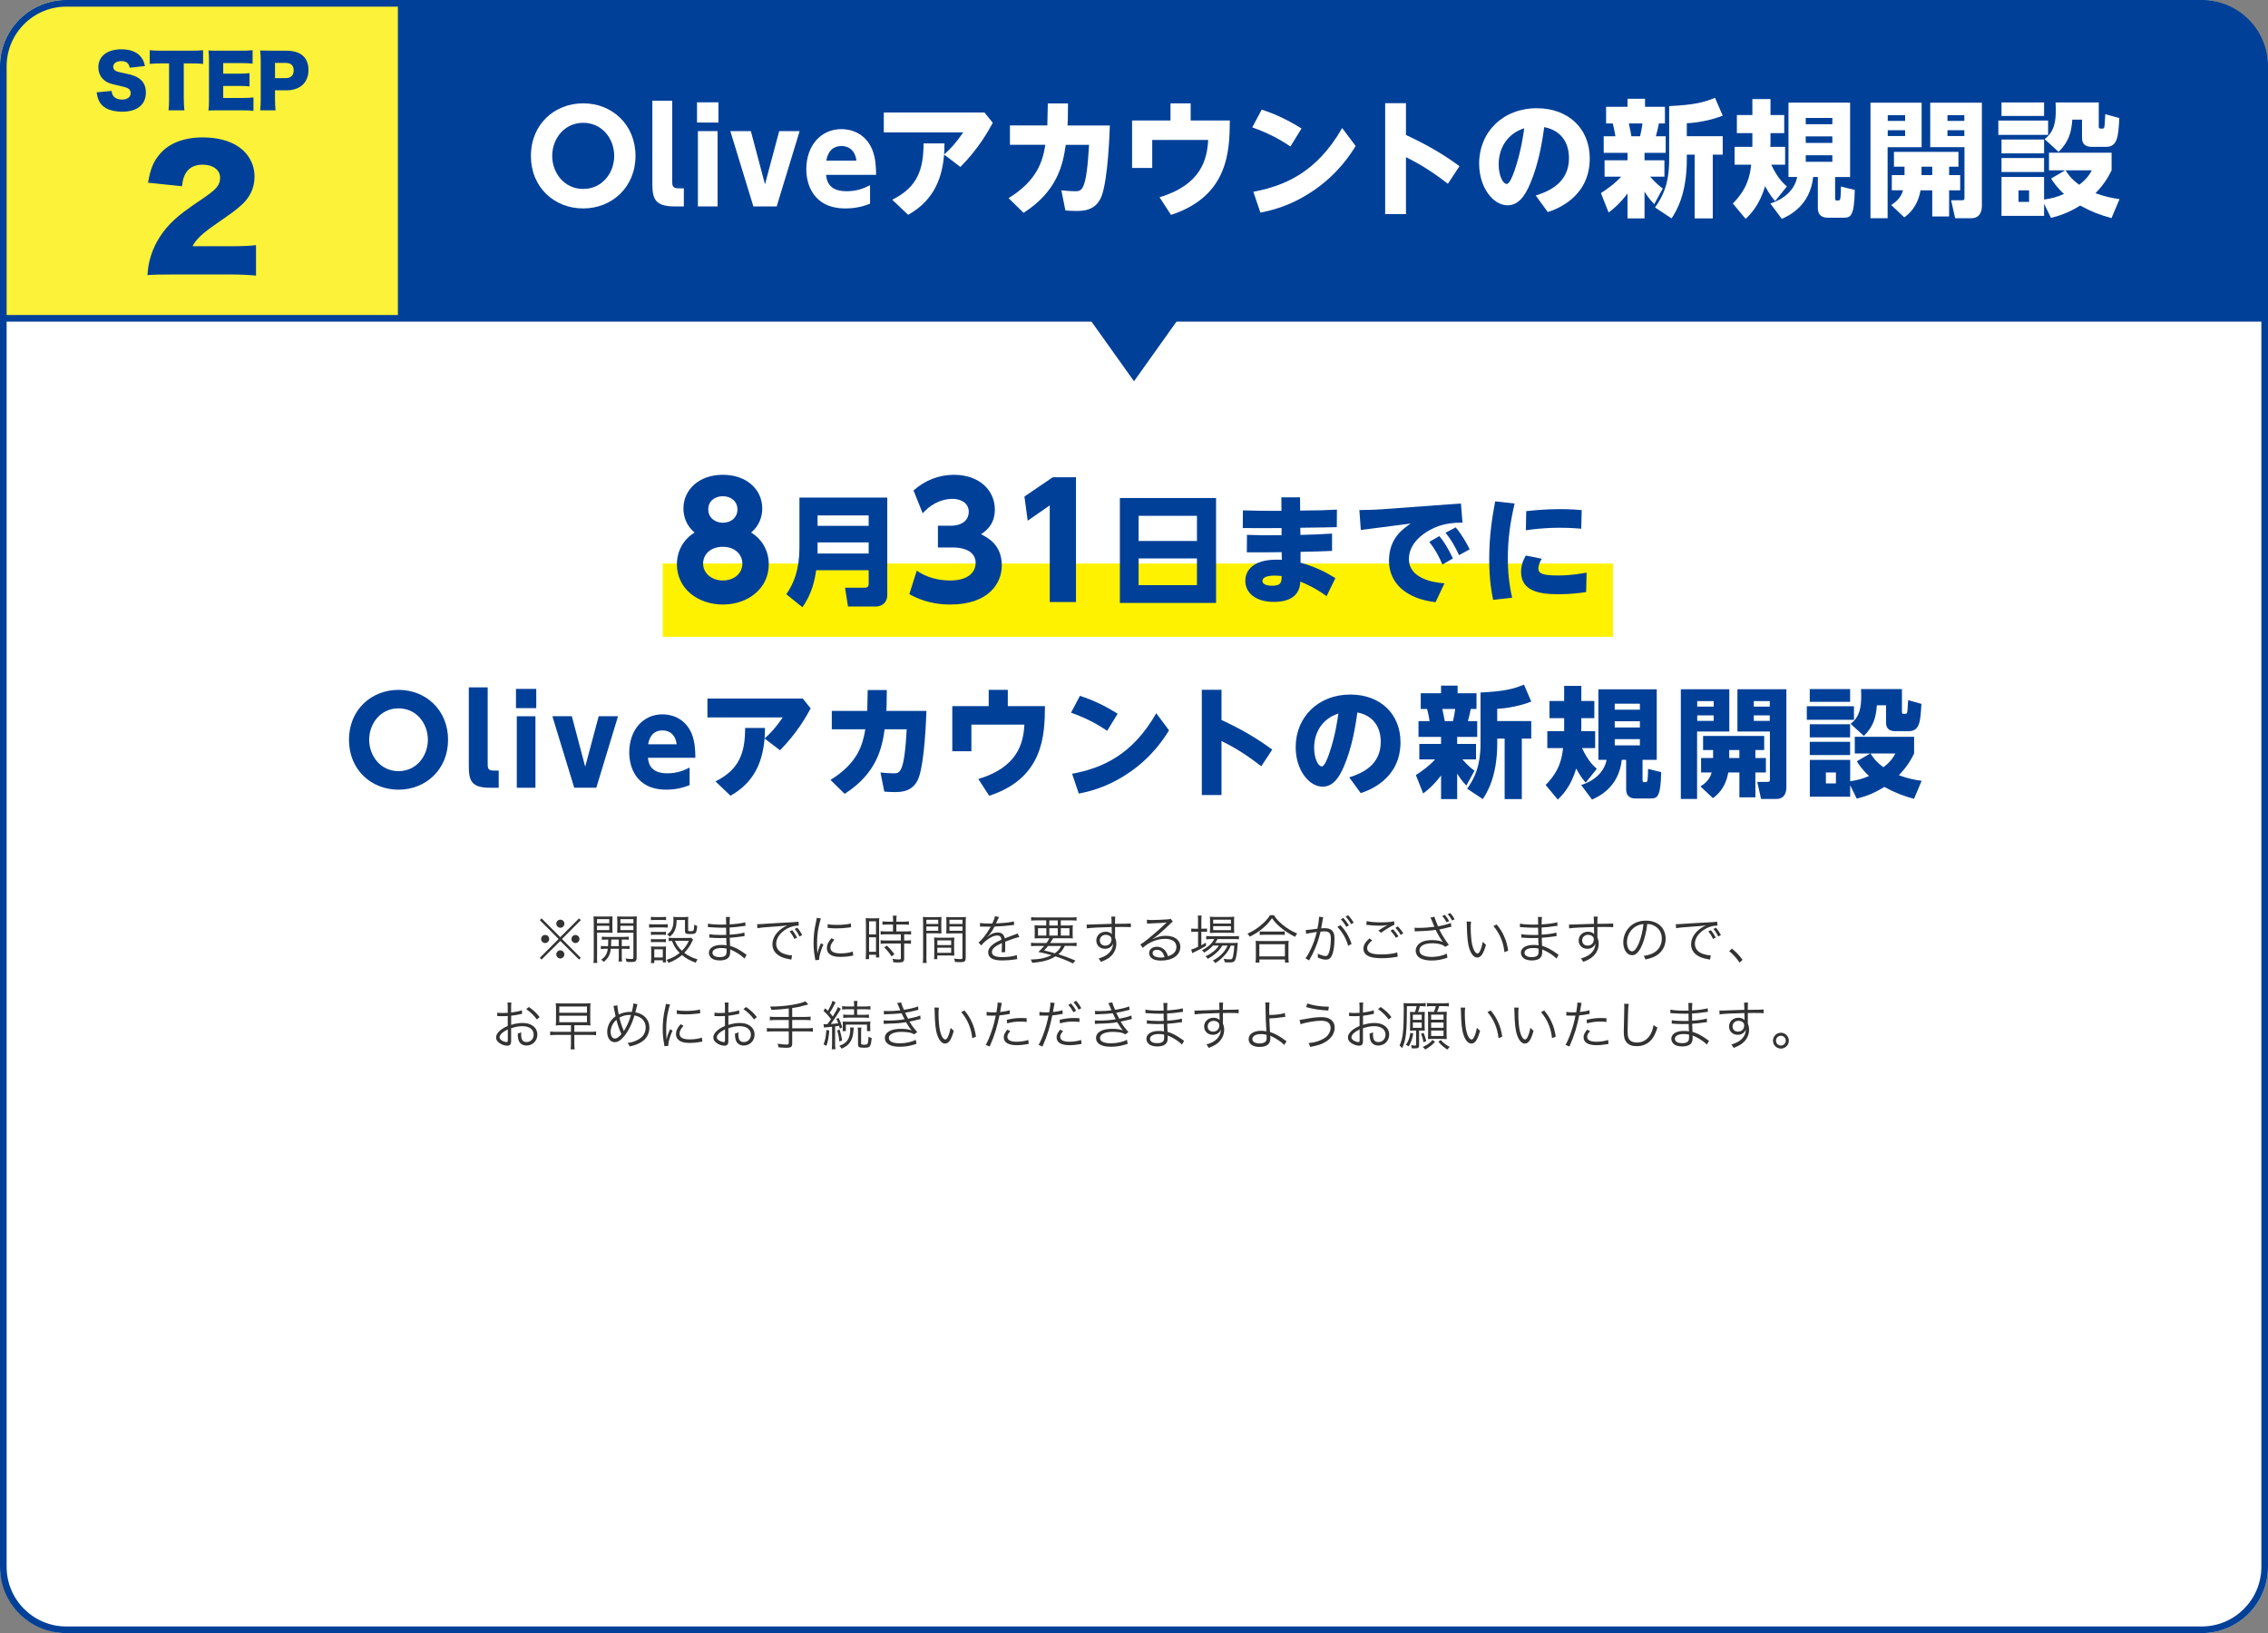 <?xml version="1.0" encoding="UTF-8"?><svg id="_レイヤー_2" xmlns="http://www.w3.org/2000/svg" viewBox="0 0 684 492.51"><rect x="0" y="0" width="684" height="492.51" fill="#808080" stroke="none"/><defs><style>.cls-1{fill:#fff;}.cls-2{fill:none;stroke:#004098;stroke-miterlimit:10;stroke-width:2px;}.cls-3{fill:#333;}.cls-4{fill:#fbf239;}.cls-5{fill:#004098;}.cls-6{fill:#fff200;}</style></defs><g id="KV"><rect class="cls-1" width="684" height="492.51" rx="20" ry="20"/><path class="cls-5" d="M20.91,0h642.17c11.54,0,20.91,9.37,20.91,20.91v75.09H0V20.91C0,9.37,9.37,0,20.91,0Z"/><polygon class="cls-5" points="342 114.98 326.71 93.52 311.42 72.05 342 72.05 372.58 72.05 357.29 93.52 342 114.98"/><path class="cls-1" d="M175.89,31.16c8.7,0,15.77,6.41,15.77,15.85s-7.1,15.85-15.77,15.85-15.77-6.29-15.77-15.85,7.14-15.85,15.77-15.85ZM175.89,56.98c5.77,0,9.35-4.89,9.35-9.97s-3.57-9.97-9.35-9.97-9.35,4.89-9.35,9.97,3.57,9.97,9.35,9.97Z"/><path class="cls-1" d="M206.24,62.25h-2.7c-6,0-6.8-2.24-6.8-6.9v-24.99h6v24.5c0,1.37.3,1.93,1.94,1.93h1.56v5.46Z"/><path class="cls-1" d="M216.67,36.96h-6.46v-6.1h6.46v6.1ZM216.41,62.25h-5.93v-22.71h5.93v22.71Z"/><path class="cls-1" d="M235,39.54h6.16l-6.92,22.71h-7.03l-6.95-22.71h6.19l4.26,16.04,4.29-16.04Z"/><path class="cls-1" d="M249.14,52.74c.15,1.44.57,4.93,6.12,4.93,3.31,0,5.21-.87,7.14-1.82v5.57c-1.18.45-3.61,1.44-7.41,1.44-9.99,0-11.82-7.66-11.82-11.79,0-7.13,4.37-12.13,10.6-12.13,2.28,0,7.07.8,9.31,6.22.95,2.35,1.14,5.12,1.14,7.58h-15.08ZM258.29,48.45c-.57-4.4-3.95-4.4-4.52-4.4-3.84,0-4.41,3.56-4.56,4.4h9.08Z"/><path class="cls-1" d="M269.07,60.24c7.71-3.79,9.46-9.25,9.46-16.99h6.31c0,1.33-.04,2.09-.11,3.34,2.01-1.78,3.46-3.34,5.78-6.67h-23.97v-5.99h30.36l2.51,3.11c-1.33,2.43-4.18,7.66-9.76,13.31l-4.9-3.72c-.57,5.92-2.32,13.38-10.87,18.16l-4.79-4.55Z"/><path class="cls-1" d="M322.1,31.2c0,3.98-.11,6.45-.15,6.64h12.77c-.11,3.3-.61,15.7-2.36,20.93-1.63,4.85-5.74,4.85-7.9,4.85-1.37,0-2.36-.08-3.15-.15l-1.22-6.07c1.22.11,2.85.27,4.1.27,2.09,0,3.46,0,4.26-13.99h-7.03c-.84,5.88-2.47,13.95-12.73,20.51l-4.52-4.44c8.74-5.35,10.3-11.26,11.09-16.08h-10.68v-5.84h11.28c.08-2.58.11-4.02.15-6.64h6.08Z"/><path class="cls-1" d="M370.9,36.32c-.04,9.14-.42,22.86-17.74,28.48l-3.46-5.31c12.61-3.79,14.36-11.49,14.67-17.29h-16.87v8.46h-6.08v-14.33h11.59v-5.16h6.08v5.16h11.82Z"/><path class="cls-1" d="M389.17,44.17c-3.72-2.5-7.07-4.17-11.51-5.76l2.85-5.35c4.37,1.44,7.86,3.11,12.01,5.69l-3.34,5.42ZM408.85,44.02c-1.48,2.43-5.24,8.27-12.35,13.2-5.09,3.53-10.26,5.73-16.38,6.9l-2.13-6.29c9.61-1.78,19.23-5.99,26.79-19.22l4.07,5.42Z"/><path class="cls-1" d="M436.67,55.43c-5.7-4.4-9.08-6.22-12.65-8.04v17.18h-6.27V31.12h6.27v9.59c5.96,2.77,10.87,5.54,16.15,9.4l-3.5,5.31Z"/><path class="cls-1" d="M463.15,58.96c4.18-1.29,10.03-3.94,10.03-11.26,0-1.82-.3-7.92-7.45-9.37-.57,3.98-1.56,10.81-4.33,17.25-1.52,3.49-3.42,6.33-6.76,6.33-4.29,0-8.55-5.31-8.55-12.55,0-9.59,7.22-16.72,17.4-16.72,9.38,0,15.96,6.03,15.96,15.13,0,11.94-10.41,15.43-12.65,16.19l-3.65-5.01ZM451.98,49.55c0,3.45,1.29,5.92,2.43,5.92.91,0,1.86-2.65,2.32-3.94,1.94-5.57,2.66-10.69,2.96-12.85-5.24,1.67-7.71,6.14-7.71,10.88Z"/><path class="cls-1" d="M482.81,58.24c1.63-1.06,4.1-2.73,6.12-4.97h-5.01v-4.93h6.92v-2.24h-7.18v-5h3.53c-.08-.46-.34-2.16-.8-3.87h-2.01v-5.01h6.46v-2.43h5.28v2.43h6v5.01h-1.82c-.27,1.37-.42,2.12-.91,3.87h2.96v5h-6.38v2.24h6v4.93h-4.33c2.05,2.31,3.23,3.15,3.84,3.56l-2.58,4.74c-1.33-1.4-1.98-2.27-2.93-3.79v8.08h-5.13v-7.51c-2.58,3.41-4.6,4.89-5.7,5.73l-2.32-5.84ZM491.24,37.23c.46,2.01.61,2.96.76,3.87h2.62c.3-1.25.57-2.5.72-3.87h-4.1ZM519.55,34.88c-3.12,1.25-7.45,2.16-10.83,2.28v3.91h10.83v5.57h-3v19.22h-5.47v-19.22h-2.36v1.48c0,10.66-3.31,15.77-4.6,17.75l-4.98-3.3c2.47-3.49,4.26-7.32,4.26-14.45v-16.12c7.79-.38,10.6-1.18,13.83-2.5l2.32,5.38Z"/><path class="cls-1" d="M535.36,60.62c-.65-.72-1.56-1.78-3.04-4.47-1.67,5.76-4.41,8.46-5.85,9.86l-3.88-4.63c4.48-4.51,5.17-8.49,5.55-11.72h-5.01v-5.38h5.36v-4.13h-4.67v-5.46h4.67v-4.82h5.47v4.82h4.14v5.46h-4.14v1.4c0,1.67,0,2.16-.04,2.73h4.45v5.38h-4.18c1.9,4.1,3.8,5.8,4.71,6.56l-3.53,4.4ZM557.97,30.97v22.41h-4.52v6.1c0,.53,0,.99.42.99.8,0,.95,0,1.1-.42.08-.27.23-1.37.23-3.79l4.18,1.02c-.15,8.15-1.33,8.38-3.46,8.38h-4.6c-.72,0-3.08,0-3.08-2.92v-9.37h-1.41c-.91,8.72-7.37,11.72-9.46,12.63l-3.46-4.63c3.91-1.21,7.33-3.94,8.09-8h-2.62v-22.41h18.58ZM544.59,35.56v1.9h8.02v-1.9h-8.02ZM544.59,41.13v1.97h8.02v-1.97h-8.02ZM544.59,46.82v1.97h8.02v-1.97h-8.02Z"/><path class="cls-1" d="M564.12,30.97h15.42v13.42h-10.26v21.42h-5.17V30.97ZM569.32,34.73v1.74h5.24v-1.74h-5.24ZM569.32,39.28v1.74h5.24v-1.74h-5.24ZM574.38,52.81v-2.54h-3.19v-4.47h19.45v4.47h-2.81v2.54h3.34v4.59h-3.34v7.89h-5.09v-7.89h-3.53c-.95,5.23-3.76,7.32-4.9,8.15l-3.95-3.72c1.1-.72,2.85-1.9,3.57-4.44h-3.38v-4.59h3.84ZM582.74,52.81v-2.54h-3.23v2.54h3.23ZM582.13,30.97h15.58v31.05c0,.68,0,3.79-3.23,3.79h-4.83l-1.22-5.42h3.12c.84,0,.91-.15.91-.8v-15.21h-10.33v-13.42ZM587.33,34.73v1.74h5.09v-1.74h-5.09ZM587.33,39.28v1.74h5.09v-1.74h-5.09Z"/><path class="cls-1" d="M617.68,36.36v4.32h-15.01v-4.32h15.01ZM616.47,30.9v4.06h-12.84v-4.06h12.84ZM616.47,42.08v4.17h-12.84v-4.17h12.84ZM622.81,51.37h-4.86v-5.31h18.88v5.31c-.76,1.55-2.01,3.98-4.86,6.9,2.93,1.06,5.05,1.48,7.26,1.78l-2.43,5.73c-3.34-.91-6.04-1.93-9.46-3.79-3.27,2.05-5.89,3-8.78,3.72l-2.09-4.25v3.64h-12.84v-11.72h12.84v6.79c2.2-.3,3.76-.68,6-1.67-2.24-2.05-3.34-3.79-3.88-4.66l4.22-2.46ZM616.47,47.66v4.21h-12.84v-4.21h12.84ZM611.95,57.4h-3.19v3.49h3.19v-3.49ZM632.96,30.9v7.28c0,.61.19.61,1.1.61.53,0,.57-.38.65-.91.04-.53.15-2.05.23-3.45l4.22,1.18c-.3,5.5-.49,8.68-4.03,8.68h-4.29c-1.63,0-2.93-.68-2.93-2.65v-5.57h-2.92c-.3,3.83-.99,6.6-4.14,9.74l-4.22-3.87c2.93-2.16,3.38-5.35,3.38-8.8,0-.61,0-1.02-.08-2.24h13.03ZM622.96,51.37c.57.91,1.56,2.54,4.1,4.36,2.51-1.9,3.38-3.56,3.8-4.36h-7.9Z"/><path class="cls-4" d="M20,0h100v96H0V20C0,8.96,8.96,0,20,0Z"/><path class="cls-5" d="M51.77,82.78c-4.38,0-5.51.05-7.31.19.19-2.38.44-3.84,1.02-5.74,1.27-4.04,3.61-7.73,7.02-10.89,1.85-1.7,3.7-3.11,8.67-6.47,4.19-2.82,5.21-4.08,5.21-6.32s-2.09-3.89-5.21-3.89c-2.34,0-4,.78-5.07,2.43-.68,1.07-.97,2.04-1.22,4.08l-10.23-1.07c.73-4.23,1.61-6.37,3.56-8.65,2.78-3.26,7.21-5.01,12.91-5.01,6.58,0,11.6,2.19,14.03,6.13,1.07,1.7,1.61,3.6,1.61,5.69,0,3.55-1.46,6.56-4.48,9.04-1.61,1.41-2.1,1.75-7.06,5.2-4.24,2.92-6.04,4.62-7.16,6.76h11.35c3.65,0,5.9-.1,7.8-.34v9.19c-2.83-.24-4.87-.34-8.33-.34h-17.1Z"/><path class="cls-5" d="M33.66,27.41c.09.78.24,1.17.56,1.6.52.65,1.43,1.02,2.53,1.02,1.67,0,2.66-.73,2.66-1.94,0-.67-.35-1.25-.91-1.51-.45-.22-1-.37-3.25-.89-1.99-.43-2.69-.69-3.49-1.25-1.36-.95-2.1-2.4-2.1-4.15,0-3.33,2.69-5.42,6.95-5.42,2.75,0,4.85.84,6.02,2.46.54.71.8,1.36,1.08,2.59l-4.59.5c-.26-1.4-1.04-1.99-2.68-1.99-1.32,0-2.3.71-2.3,1.71,0,.6.32,1.06,1.02,1.38q.43.19,2.99.71c1.65.35,2.68.71,3.51,1.23,1.56.97,2.34,2.42,2.34,4.41,0,1.62-.52,3-1.52,3.98-1.26,1.21-3.16,1.84-5.69,1.84-1.84,0-3.66-.39-4.83-1.06-1.08-.6-1.88-1.53-2.34-2.77-.22-.52-.32-1.02-.48-2.01l4.5-.43Z"/><path class="cls-5" d="M55.44,30.01c0,1.3.04,2.25.17,3.26h-4.79c.13-1.02.17-1.9.17-3.26v-10.89h-2.56c-1.36,0-1.73.02-3.27.15v-4.13c.71.09,1.91.15,3.23.15h9.48c1.52,0,2.38-.04,3.38-.15v4.13c-.97-.11-1.82-.15-3.38-.15h-2.45v10.89Z"/><path class="cls-5" d="M76.43,33.42c-.93-.11-1.71-.15-3.57-.15h-6.82c-1.65,0-2.25.02-3.18.06.13-.86.17-1.66.17-3.15v-11.8c0-1.34-.04-2.1-.17-3.15.89.04,1.49.06,3.18.06h6.91c1.47,0,2.21-.04,3.23-.15v4.04c-1-.11-1.78-.15-3.23-.15h-5.63v3.18h4.68c1.43,0,1.95-.02,3.25-.15v4c-1.02-.11-1.75-.15-3.25-.15h-4.68v3.63h5.59c1.65,0,2.6-.04,3.53-.15v4.04Z"/><path class="cls-5" d="M78.46,33.27c.13-.95.17-1.92.17-3.2v-11.69c0-1.17-.04-2.14-.17-3.15,1.02.04,1.8.06,3.18.06h4.74c4.29,0,6.65,2.05,6.65,5.81s-2.47,6.14-6.67,6.14h-3.42v2.77c0,1.27.06,2.33.17,3.26h-4.66ZM86.17,23.57c1.52,0,2.4-.84,2.4-2.33s-.84-2.27-2.4-2.27h-3.23v4.6h3.23Z"/><path class="cls-3" d="M174.65,276.96l.51.53-5.67,5.7,5.67,5.67-.51.53-5.67-5.62-5.65,5.62-.53-.53,5.67-5.67-5.67-5.7.53-.53,5.65,5.67,5.67-5.67ZM165.63,283.17c0,.69-.54,1.23-1.21,1.23s-1.23-.56-1.23-1.23.54-1.21,1.23-1.21,1.21.54,1.21,1.21ZM170.2,287.83c0,.67-.56,1.23-1.21,1.23s-1.23-.59-1.23-1.23.57-1.23,1.12-1.23h.05s.02.02.03.02l.03-.02c.67,0,1.21.54,1.21,1.23ZM170.21,278.56c0,.69-.54,1.23-1.21,1.23s-1.23-.56-1.23-1.23.56-1.21,1.23-1.21,1.21.54,1.21,1.21ZM174.76,283.19c0,.67-.54,1.21-1.21,1.21s-1.21-.54-1.21-1.21.54-1.21,1.21-1.21,1.21.54,1.21,1.21Z"/><path class="cls-3" d="M180.05,288.6c0,.88.03,1.37.1,1.79h-1.18c.06-.43.1-.93.1-1.79v-10.49c0-.78-.02-1.25-.06-1.76.43.05.88.06,1.68.06h2.43c.78,0,1.17-.02,1.61-.06-.03.45-.05.93-.05,1.52v1.96c0,.64.02,1.09.05,1.48-.38-.03-.93-.05-1.61-.05h-3.05v7.33ZM180.05,278.43h3.7v-1.23h-3.7v1.23ZM180.05,280.49h3.7v-1.29h-3.7v1.29ZM183.02,283.35c-.67,0-1.15.02-1.52.06v-.94c.43.06.8.08,1.52.08h5.06c.73,0,1.09-.02,1.53-.08v.94c-.37-.05-.85-.06-1.52-.06h-.57v1.98h.8c.73,0,1.15-.02,1.53-.08v.96c-.4-.06-.83-.08-1.53-.08h-.8v2.46c0,.72.02,1.07.1,1.37h-1.1c.08-.33.1-.7.1-1.37v-2.46h-2.41c-.21,1.79-.75,2.79-2.11,3.96-.26-.29-.45-.45-.8-.65.75-.56,1.09-.89,1.39-1.4.32-.51.51-1.13.61-1.9h-.56c-.7,0-1.13.02-1.53.08v-.96c.38.06.81.08,1.53.08h.64q.05-.77.06-1.98h-.41ZM184.34,283.35v.37c0,.49-.03,1.07-.06,1.61h2.33v-1.98h-2.27ZM192,288.81c0,.69-.16,1.02-.57,1.2-.22.08-.46.11-1.13.11-.19,0-1.04-.03-1.36-.05-.06-.42-.13-.66-.3-1.02.62.1,1.34.16,1.77.16.51,0,.62-.08.62-.45v-7.49h-3.27c-.67,0-1.18.02-1.63.05.03-.46.05-.85.05-1.48v-1.96c0-.59-.02-.99-.05-1.52.45.05.85.06,1.64.06h2.63c.8,0,1.23-.02,1.68-.06-.06.59-.08,1.04-.08,1.76v10.69ZM187.1,278.43h3.93v-1.23h-3.93v1.23ZM187.1,280.49h3.93v-1.29h-3.93v1.29Z"/><path class="cls-3" d="M195.76,278.69c.37.06.67.08,1.28.08h3.05c.65,0,.91-.02,1.28-.08v1.07c-.32-.05-.59-.06-1.17-.06h-3.16c-.54,0-.86.02-1.28.06v-1.07ZM196.3,276.49c.38.06.65.08,1.21.08h2.15c.54,0,.83-.02,1.21-.08v1.01c-.4-.05-.7-.06-1.21-.06h-2.15c-.49,0-.86.02-1.21.06v-1.01ZM196.3,290.45c.06-.46.1-.91.1-1.55v-2.15c0-.56-.02-.93-.08-1.34.42.05.81.06,1.28.06h2.09c.69,0,.88,0,1.17-.05-.03.37-.05.65-.05,1.26v2.25c0,.5.02.89.08,1.31h-.99v-.65h-2.57v.86h-1.02ZM196.31,280.99c.3.05.59.06,1.15.06h2.25c.57,0,.8-.02,1.13-.06v.97c-.38-.05-.64-.06-1.13-.06h-2.25c-.53,0-.78.02-1.15.06v-.97ZM196.31,283.19c.32.05.59.06,1.15.06h2.25c.54,0,.85-.02,1.13-.06v.97c-.45-.05-.59-.06-1.13-.06h-2.25c-.54,0-.78.02-1.15.06v-.97ZM197.32,288.76h2.57v-2.46h-2.57v2.46ZM209.02,283.38q-.1.16-.3.59c-.57,1.23-1.37,2.36-2.35,3.37,1.13.88,2.25,1.44,4.01,2-.26.37-.4.61-.57,1-1.9-.75-2.95-1.32-4.13-2.31-1.09.94-2.35,1.68-4.05,2.35-.19-.4-.34-.59-.62-.88,1.64-.56,2.83-1.2,3.97-2.12-1.1-1.1-1.55-1.79-2.36-3.64-.43.02-.62.03-.96.08v-1.04c.32.06.67.08,1.13.08h4.45c.67,0,.96-.02,1.2-.06l.59.59ZM204.07,277.46c-.05,1.72-.24,2.57-.77,3.53-.34.61-.65.97-1.31,1.48-.29-.3-.53-.51-.81-.67.83-.56,1.25-1.05,1.56-1.9.26-.66.37-1.37.37-2.43,0-.38-.02-.54-.08-.96.43.05.83.06,1.25.06h1.95c.57,0,.99-.02,1.36-.06-.05.45-.06.86-.06,1.5v2.49c0,.27.14.33.67.33.65,0,.85-.05.93-.22.14-.27.22-.85.26-1.79.38.25.53.32.88.43-.1,1.29-.26,1.88-.56,2.15-.24.21-.64.29-1.55.29-1.29,0-1.58-.16-1.58-.88v-3.37h-2.49ZM203.54,283.73c.57,1.29,1.05,1.98,2.12,3,.93-.93,1.47-1.69,2.09-3h-4.21Z"/><path class="cls-3" d="M224.52,289.09c-.73-.77-1.9-1.58-3.26-2.28-.27-.14-.64-.3-1.07-.48q.03.37.03.57c0,.85-.11,1.36-.4,1.74-.46.65-1.44,1.01-2.7,1.01-1.05,0-1.93-.22-2.47-.64-.54-.4-.86-1.02-.86-1.68,0-1.05.83-1.88,2.23-2.2.48-.11.96-.16,1.66-.16.53,0,.75.02,1.44.13t-.02-.19s-.02-.08-.02-.17c-.02-.14-.02-.48-.03-.94-.02-.21-.02-.51-.03-.93-.57.02-1.37.03-1.88.03-.96,0-1.71-.03-2.7-.11-.18-.02-.3-.02-.4-.02h-.13l.02-1.05c.72.16,2.04.25,3.66.25.42,0,.97,0,1.42-.02l-.03-2.19c-.46.02-.72.02-1.08.02-1.17,0-2.46-.05-3.89-.16-.11-.02-.21-.02-.29-.02-.05,0-.13,0-.22.02l.02-1.09c.69.19,2.35.32,4.09.32.32,0,.86-.02,1.39-.02q-.02-1.95-.08-2.3h1.23c-.06.34-.1,1.1-.11,2.25,2.2-.14,3.85-.37,4.72-.65l.08,1.08q-.27.02-1.1.13c-1.5.22-1.93.27-3.7.38q.02,1.31.03,2.16c2.17-.16,3.54-.35,4.42-.66l.06,1.1c-.21.02-.37.03-.93.11-1.1.17-2.36.3-3.54.38q.03.89.1,2.44c1.39.38,2.78,1.12,4.45,2.33.26.19.34.24.54.37l-.64,1.12ZM219.12,286.08c-.61-.14-.93-.18-1.63-.18-1.58,0-2.62.57-2.62,1.42s.8,1.33,2.19,1.33c.85,0,1.45-.18,1.76-.53.22-.22.32-.67.32-1.44l-.02-.61Z"/><path class="cls-3" d="M228.35,278.69c.3.02.46.02.57.02.22,0,.41-.02.91-.05,1.9-.14,7.01-.45,9.07-.53.89-.05,1.64-.11,1.9-.17l.1,1.18c-.64,0-1.18.06-1.79.22-1.07.27-2.19.85-3.06,1.6-1.28,1.07-1.96,2.36-1.96,3.69s.81,2.41,2.23,2.95c.78.29,1.79.51,2.39.51h.16l-.21,1.29c-.18-.03-.24-.05-.49-.1-1.58-.27-2.54-.61-3.45-1.23-1.13-.77-1.77-1.93-1.77-3.26,0-1.85,1.09-3.61,2.98-4.9.5-.33.91-.56,1.52-.85-.94.16-1.74.24-3.51.35-3.3.22-4.72.35-5.51.53l-.08-1.26ZM238.92,280.52c.61.73.93,1.21,1.47,2.23l-.81.42c-.43-.91-.85-1.56-1.44-2.27l.78-.38ZM240.46,279.77c.61.73.93,1.21,1.47,2.23l-.8.42c-.45-.91-.86-1.56-1.45-2.27l.78-.38Z"/><path class="cls-3" d="M247.57,277c-.24.69-.43,1.47-.67,2.55-.34,1.68-.48,3.08-.48,5,0,1.24.03,2.19.1,3.03.22-1.07.53-1.95,1.04-3.11l.77.37c-.72,1.58-1.29,3.5-1.29,4.39v.24l-1.15.1c-.03-.26-.05-.34-.1-.64-.3-1.69-.42-2.84-.42-4.52,0-2.27.19-3.96.72-6.32.16-.75.19-.91.22-1.28l1.26.19ZM251.64,283.41c-.8.88-1.2,1.64-1.2,2.35,0,1.18,1.01,1.76,3.06,1.76,1.45,0,2.81-.21,3.67-.56l.16,1.23c-.21.02-.24.03-.56.08-1.12.22-2.19.32-3.27.32-1.82,0-2.97-.38-3.65-1.21-.32-.4-.48-.88-.48-1.47,0-.97.4-1.84,1.39-2.97l.88.48ZM249.61,278.69c.69.18,1.47.24,2.71.24,1.77,0,3.21-.14,4.28-.43l.08,1.13s-.4.05-1.1.14c-.93.13-2.2.21-3.43.21-.89,0-1.52-.05-2.55-.16l.02-1.13Z"/><path class="cls-3" d="M261.15,278.43c0-.67-.02-1.12-.06-1.53q.33.03,1.47.05h1.18c.81,0,1.09-.02,1.44-.05-.05.38-.05.64-.05,1.56v8.75c0,.77.02,1.18.05,1.53h-.99v-.8h-2.09v1.31h-1.04c.06-.48.1-1.02.1-1.69v-9.13ZM262.1,281.8h2.09v-3.96h-2.09v3.96ZM262.1,287.05h2.09v-4.39h-2.09v4.39ZM267.67,278.82c-.56,0-1.13.03-1.53.08v-1.05c.4.06.85.1,1.52.1h1.69v-.51c0-.49-.03-.86-.1-1.29h1.18c-.06.42-.1.77-.1,1.29v.51h2.27c.65,0,1.1-.03,1.52-.1v1.05c-.42-.05-.91-.08-1.52-.08h-2.27v2.08h2.83c.7,0,1.21-.03,1.61-.1v1.07c-.43-.06-.89-.1-1.55-.1h-.53v1.87h.49c.7,0,1.17-.03,1.56-.1v1.1c-.46-.06-.89-.1-1.56-.1h-.49v4.47c0,1.02-.35,1.26-1.84,1.26-.26,0-.51-.02-1.44-.06-.03-.42-.1-.7-.26-1.05.62.11,1.34.19,1.82.19.61,0,.72-.06.72-.42v-4.39h-4.5c-.59,0-1.13.03-1.6.1v-1.1c.4.06.88.1,1.61.1h4.48v-1.87h-4.48c-.65,0-1.13.03-1.61.1v-1.07c.4.06.93.1,1.61.1h2.12v-2.08h-1.68ZM268.89,288.41c-.83-1.21-1.28-1.77-2.22-2.68l.78-.56c.96.91,1.48,1.5,2.3,2.6l-.86.64Z"/><path class="cls-3" d="M279.38,288.6c0,.89.03,1.37.1,1.79h-1.18c.06-.43.1-.93.1-1.79v-10.31c0-.78-.02-1.25-.06-1.76.45.05.86.06,1.68.06h2.28c.8,0,1.18-.02,1.63-.06-.03.45-.05.93-.05,1.52v1.98c0,.64.02,1.09.05,1.48-.43-.03-.97-.05-1.61-.05h-2.92v7.13ZM279.38,278.66h3.58v-1.28h-3.58v1.28ZM279.38,280.7h3.58v-1.29h-3.58v1.29ZM287.76,286.75c0,.61.02,1.04.05,1.45-.45-.03-.97-.05-1.63-.05h-3.5v1.12h-.99c.06-.43.08-.85.08-1.5v-3.54c0-.58-.02-1.04-.05-1.5.48.05.86.06,1.58.06h2.92c.73,0,1.1-.02,1.58-.06-.03.45-.05.86-.05,1.5v2.52ZM282.69,285.01h4.17v-1.42h-4.17v1.42ZM282.69,287.35h4.17v-1.55h-4.17v1.55ZM291.24,288.84c0,1.05-.33,1.33-1.63,1.33-.33,0-1.2-.03-1.6-.06-.06-.43-.14-.69-.29-1.02.75.1,1.42.16,1.76.16.65,0,.78-.08.78-.46v-7.31h-3.27c-.67,0-1.18.02-1.61.05.03-.42.05-.89.05-1.48v-1.98c0-.56-.02-1.04-.05-1.52.45.05.81.06,1.63.06h2.63c.83,0,1.21-.02,1.68-.06-.06.62-.08,1.04-.08,1.76v10.55ZM286.34,278.66h3.93v-1.28h-3.93v1.28ZM286.34,280.7h3.93v-1.29h-3.93v1.29Z"/><path class="cls-3" d="M299.26,278.51c.53-1.12.72-1.68.77-2.19l1.28.22q-.14.21-.42.86c-.21.51-.42.94-.5,1.08q.19-.02.34-.02c2.55-.13,4.15-.32,5.03-.61l.1,1.08c-.26.02-.35.03-.64.08-1.66.22-3.34.35-5.27.42-.48.94-.88,1.58-1.44,2.27-.16.19-.48.56-.54.61-.11.08-.19.14-.21.16,0,.02-.02.02-.02.02v.02s.02.03.03.05q.57-.45.73-.56c.73-.51,1.58-.78,2.41-.78,1.18,0,1.9.59,2.11,1.77,1.17-.46,2.07-.8,2.78-1.05.78-.27.83-.29,1.09-.46l.51,1.12c-.83.14-2.27.62-4.26,1.4.03.42.03.57.03.97,0,.21,0,.56-.02.88-.02.35-.02.57-.02.72,0,.22,0,.35.03.58l-1.09.02c.05-.35.1-1.33.1-2.3,0-.25,0-.29-.02-.48-2.17,1.02-3,1.77-3,2.73,0,1.05.99,1.52,3.24,1.52,1.58,0,3.35-.26,4.26-.62l.14,1.23c-.24.02-.32.03-.64.08-1.26.21-2.65.32-3.88.32-2.86,0-4.25-.81-4.25-2.46,0-.88.54-1.71,1.63-2.52.54-.4,1.31-.81,2.38-1.28-.13-.88-.51-1.26-1.26-1.26-1.01,0-2.27.59-3.56,1.69-.62.53-.97.89-1.23,1.32l-.89-.89c1.1-.85,2.43-2.52,3.58-4.56q.05-.08.14-.24c-.06.02-.22.03-.3.03-.26,0-1.76-.03-2.35-.05h-.26c-.14,0-.18,0-.35.02l.02-1.1c.57.11,1.79.18,3.42.18h.26Z"/><path class="cls-3" d="M315.6,284.4c.46-.64.57-.81.89-1.44h-2.65c-.89,0-1.42.02-1.84.06.05-.42.06-.75.06-1.39v-1.15c0-.64-.02-1.02-.06-1.45.45.05,1.01.08,1.72.08h1.82v-1.55h-2.79c-.83,0-1.34.02-1.77.08v-1.05c.4.06.94.1,1.8.1h10.07c.89,0,1.4-.03,1.82-.1v1.05c-.45-.06-.96-.08-1.77-.08h-2.98v1.55h1.9c.77,0,1.29-.03,1.74-.08-.05.43-.06.77-.06,1.45v1.13c0,.7.02,1.02.06,1.4-.4-.05-.91-.06-1.84-.06h-4.12c-.45.78-.54.91-.89,1.44h6.18c.88,0,1.37-.03,1.79-.1v1.05c-.51-.06-1.02-.08-1.79-.08h-1.76c-.53,1.1-1.04,1.77-1.92,2.52,1.98.64,3.32,1.13,5.11,1.9l-.72.88c-1.79-.88-3.05-1.39-5.27-2.14-1.8,1.12-3.8,1.68-7.02,1.95-.11-.37-.22-.61-.46-.99,2.65-.06,4.53-.46,6.27-1.32-1.25-.37-2.38-.64-3.97-.97.75-.67,1.05-1.01,1.76-1.82h-2.19c-.77,0-1.28.02-1.77.08v-1.05c.42.06.93.1,1.77.1h2.87ZM313.05,279.93v2.22h2.51v-2.22h-2.51ZM316.08,285.28c-.41.51-.62.77-1.21,1.36,1.48.33,2.04.48,3.26.85.96-.7,1.52-1.34,1.88-2.2h-3.93ZM316.46,279.12h2.55v-1.55h-2.55v1.55ZM316.46,282.15h2.55v-2.22h-2.55v2.22ZM319.93,282.15h2.6v-2.22h-2.6v2.22Z"/><path class="cls-3" d="M335.22,277.36c0-.42-.02-.59-.06-.93h1.2c-.06.51-.08.75-.08,2v.18c3.02-.02,4.25-.05,4.77-.11v1.13c-.59-.06-1.15-.08-3.05-.08-.24,0-.41,0-1.71.03v3.16c.27.67.38,1.18.38,1.88,0,1.66-.77,3.13-2.14,4.17-.65.48-1.36.85-2.52,1.29-.27-.51-.37-.65-.7-1.01,1.25-.4,1.95-.72,2.59-1.2,1.17-.88,1.72-1.92,1.79-3.37-.14.38-.24.56-.43.78-.48.57-1.17.86-2.01.86-1.53,0-2.62-1.05-2.62-2.52s1.2-2.63,2.83-2.63c.77,0,1.44.26,1.85.72-.02-.22-.02-.29-.02-.88,0-.06-.02-.22-.02-.42v-.83c-3.21.06-6.43.22-7.5.4l-.05-1.17c.29.02.4.02.64.02q.46,0,3.03-.1c1.53-.06,2.78-.1,3.86-.13l-.03-1.26ZM334.53,282.17c-.3-.17-.64-.25-1.07-.25-1.01,0-1.77.72-1.77,1.68s.67,1.58,1.64,1.58c1.1,0,1.87-.77,1.87-1.88,0-.53-.21-.86-.67-1.12Z"/><path class="cls-3" d="M345.9,277.36c.45.08.73.1,1.5.1,1.33,0,3.45-.1,4.88-.21.42-.03.56-.06.77-.18l.67.88c-.22.11-.3.17-.81.67-2.2,2.15-4.13,3.81-5.25,4.53l.03.05c1.21-.65,2.51-.99,3.91-.99,2.67,0,4.37,1.31,4.37,3.35,0,2.49-2.31,4.13-5.86,4.13-2.25,0-3.54-.83-3.54-2.3,0-1.07.99-1.87,2.31-1.87,1.07,0,2,.46,2.63,1.31.33.45.51.83.73,1.53,1.68-.46,2.55-1.44,2.55-2.79,0-1.53-1.28-2.44-3.43-2.44-2.35,0-4.87,1.02-6.72,2.73l-.72-1.02c.57-.33,1.15-.75,2.23-1.63,1.71-1.36,4.23-3.58,5.33-4.66q.1-.1.22-.22s.03-.03.06-.06l.06-.06-.03-.03s-.05,0-.14.02c-.51.1-2.43.21-4.85.29-.35.02-.51.03-.86.08l-.06-1.2ZM348.9,286.45c-.8,0-1.29.38-1.29.99,0,.42.21.72.64.97.42.22,1.1.37,1.79.37.4,0,.59-.02,1.17-.11-.35-1.45-1.15-2.22-2.3-2.22Z"/><path class="cls-3" d="M361.33,277.87c0-.75-.03-1.31-.1-1.76h1.18c-.08.5-.1.99-.1,1.77v2.2h.38c.62,0,.97-.02,1.33-.06v1.02c-.46-.05-.88-.06-1.33-.06h-.38v4.1c.51-.27.75-.42,1.36-.81l.06.96c-.93.59-2.38,1.39-3.32,1.8-.25.11-.7.33-.85.42l-.3-1.12c.61-.13.77-.19,2.06-.78v-4.56h-.69c-.51,0-.94.03-1.36.08v-1.05c.43.06.81.08,1.39.08h.65v-2.22ZM365.82,285.17c-.73.83-1.53,1.45-2.68,2.12-.19-.29-.4-.53-.65-.72,1.88-.96,3.05-2.03,3.7-3.37h-.97c-.65,0-1.12.03-1.44.1v-1.04c.35.06.73.1,1.47.1h6.82c.77,0,1.23-.03,1.58-.1v1.01c-.4-.05-.88-.06-1.58-.06h-4.88c-.26.48-.38.69-.73,1.17h5.28c.78,0,1.17-.02,1.56-.06-.03.21-.05.3-.08.94-.13,1.88-.42,3.7-.7,4.26-.29.57-.69.73-1.77.73-.37,0-.89-.03-1.39-.06-.05-.4-.13-.67-.32-1.04.75.13,1.34.17,1.9.17.64,0,.75-.13.96-1.08.18-.8.29-1.82.35-3.06h-1.07c-.43,1.01-.83,1.69-1.42,2.41-.48.59-1.37,1.48-1.96,1.96-.37.29-.65.5-1.29.89-.24-.35-.37-.46-.73-.75,1.42-.77,2.27-1.44,3.13-2.43.56-.65.99-1.33,1.31-2.09h-1.58c-.91,1.56-2.35,2.86-4.39,3.99-.18-.3-.35-.5-.69-.75,1.85-.85,3.29-2,4.04-3.24h-1.76ZM366.33,281.31c-.65,0-1.1.02-1.45.06.05-.43.06-.83.06-1.44v-2.07c0-.73-.02-.94-.06-1.41.48.06.83.08,1.53.08h4.17c.73,0,1.21-.02,1.66-.08-.05.42-.06.75-.06,1.48v2c0,.73.02,1.13.06,1.42-.35-.03-.85-.05-1.47-.05h-4.44ZM365.88,278.53h5.35v-1.17h-5.35v1.17ZM365.88,280.52h5.35v-1.21h-5.35v1.21Z"/><path class="cls-3" d="M384.22,276.02c.67,1.08,1.4,1.88,2.63,2.89,1.36,1.12,2.86,2.01,4.37,2.62-.29.33-.45.61-.64,1-1.6-.78-3.21-1.83-4.5-2.94-1.01-.85-1.74-1.66-2.46-2.68-1.07,1.5-1.95,2.41-3.35,3.5-1.09.83-2.09,1.45-3.38,2.07-.18-.37-.3-.54-.67-.91,1.64-.73,3.02-1.61,4.34-2.78,1.13-.97,1.76-1.69,2.46-2.78h1.2ZM378.65,290.29c.06-.49.1-.96.1-1.56v-3.53c0-.59-.02-1.02-.08-1.47.33.05.67.06,1.25.06h7.49c.57,0,.91-.02,1.25-.06-.06.43-.08.85-.08,1.47v3.53c0,.62.03,1.1.1,1.56h-1.15v-.93h-7.71v.93h-1.15ZM379.8,288.42h7.71v-3.66h-7.71v3.66ZM379.92,280.88c.29.05.67.06,1.26.06h4.95c.62,0,1.01-.02,1.34-.06v1.08c-.35-.05-.73-.06-1.34-.06h-4.96c-.5,0-.91.02-1.25.06v-1.08Z"/><path class="cls-3" d="M393.79,280.49c.57-.02,2.23-.21,3.53-.42.27-1.2.48-2.71.48-3.38v-.21l1.28.14c-.11.33-.16.62-.3,1.53-.08.46-.19,1.05-.33,1.82.37-.03.58-.05.94-.05,1.13,0,1.8.19,2.3.67.56.53.78,1.26.78,2.57,0,2.44-.42,4.56-1.07,5.49-.38.54-.81.75-1.56.75-.69,0-1.36-.17-2.41-.62.03-.24.03-.35.03-.57,0-.24,0-.34-.05-.62.91.46,1.8.73,2.38.73.4,0,.7-.25.91-.77.43-1.02.67-2.65.67-4.44,0-1.69-.48-2.23-1.96-2.23-.35,0-.56.02-1.15.08-.59,2.51-1.32,4.56-2.41,6.75-.21.4-.54,1.04-1.04,1.93l-1.09-.64c.5-.62,1.1-1.69,1.66-2.89.75-1.6,1.23-3,1.76-5.06-1.37.21-2.14.33-2.28.37-.37.06-.5.1-.93.21l-.13-1.15ZM404.27,279.02c1.63,1.75,2.59,3.4,3.34,5.65l-1.02.58c-.61-2.19-1.71-4.13-3.26-5.73l.94-.49ZM405.12,276.82c.73.8,1.1,1.28,1.69,2.23l-.77.48c-.46-.85-.97-1.53-1.66-2.27l.73-.45ZM406.57,275.99c.73.8,1.1,1.29,1.69,2.25l-.77.48c-.46-.85-.97-1.53-1.66-2.27l.73-.46Z"/><path class="cls-3" d="M413.84,283.6c-1.04.86-1.52,1.6-1.52,2.35s.46,1.26,1.36,1.56c.61.21,1.66.32,2.92.32,2,0,3.89-.24,4.79-.61l.14,1.31c-.21.02-.27.03-.54.08-1.39.24-2.91.37-4.31.37-1.53,0-2.89-.19-3.67-.49-1.2-.5-1.82-1.31-1.82-2.41,0-1.04.61-2.04,1.83-3.08l.81.61ZM412.16,277.78c1.17.27,2.43.38,4.25.38s3.16-.11,4.04-.33l.08,1.05c-.99.42-2.46,1.29-4.02,2.43l-.81-.65c1.02-.69,1.4-.93,2.12-1.33.18-.1.21-.11.4-.21.11-.06.14-.06.3-.16-.96.16-1.5.21-2.41.21-1.12,0-2.47-.08-3.51-.21-.29-.03-.32-.05-.53-.05l.1-1.13ZM420.12,280.24c.8.88,1.1,1.28,1.63,2.12l-.78.45c-.49-.85-.85-1.31-1.61-2.14l.77-.43ZM421.59,279.37c.8.88,1.1,1.28,1.63,2.12l-.78.45c-.5-.85-.85-1.31-1.61-2.14l.77-.43Z"/><path class="cls-3" d="M426.61,279.77c.42.05.69.06,1.23.06,1.45,0,3.26-.13,4.76-.33-.24-.54-.5-1.17-.78-1.88-.18-.43-.27-.65-.42-.93l1.26-.19c.06.42.06.43.46,1.44.38,1.02.43,1.12.57,1.42,1.55-.27,3-.65,3.86-1.02l.16,1.13c-.33.06-.46.1-.94.22-.96.26-1.15.3-2.16.51q-.38.06-.54.1c.57,1.26,1.76,3.16,2.87,4.64l-1.07.62c-.43-.37-.66-.51-1.1-.67-.81-.27-1.71-.42-2.79-.42-1.34,0-2.31.22-3.03.67-.53.33-.86.91-.86,1.48,0,.49.22.93.61,1.24.59.46,1.74.73,3.11.73,1.58,0,3.34-.38,4.53-1l.18,1.23c-1.6.57-3.11.85-4.69.85-1.95,0-3.42-.43-4.15-1.2-.46-.5-.72-1.12-.72-1.76,0-1.05.69-2.06,1.8-2.6.85-.42,1.8-.59,3.1-.59,1.37,0,2.63.22,3.3.57-.83-1.13-1.23-1.77-1.92-3.13-.18-.33-.18-.37-.27-.53-1.58.24-3.58.38-5.68.42-.3.02-.38.02-.62.05l-.06-1.15ZM435.75,275.93c.65.77.91,1.13,1.31,1.88l-.8.33c-.37-.72-.72-1.25-1.31-1.9l.8-.32ZM437.4,275.37c.58.67.88,1.1,1.31,1.87l-.81.35c-.35-.73-.72-1.26-1.29-1.92l.8-.3Z"/><path class="cls-3" d="M443.66,277.95c-.08.49-.11,1.02-.11,1.9,0,1.75.18,3.94.42,4.96.35,1.63,1.01,2.73,1.61,2.73.29,0,.56-.27.8-.8.37-.8.62-1.64.83-2.73.35.42.5.56.94.91-.78,2.79-1.52,3.86-2.65,3.86-.89,0-1.72-.89-2.27-2.43-.56-1.52-.78-3.56-.86-7.49-.02-.61-.02-.66-.05-.94l1.34.02ZM451.37,278.8c1.04,1.23,1.69,2.28,2.28,3.64.61,1.34.91,2.47,1.2,4.26l-1.13.46c-.29-2.97-1.45-5.7-3.32-7.87l.97-.5Z"/><path class="cls-3" d="M469.42,289.09c-.73-.77-1.9-1.58-3.26-2.28-.27-.14-.64-.3-1.07-.48q.03.37.03.57c0,.85-.11,1.36-.4,1.74-.46.65-1.44,1.01-2.7,1.01-1.05,0-1.93-.22-2.47-.64-.54-.4-.86-1.02-.86-1.68,0-1.05.83-1.88,2.23-2.2.48-.11.96-.16,1.66-.16.53,0,.75.02,1.44.13t-.02-.19s-.02-.08-.02-.17c-.02-.14-.02-.48-.03-.94-.02-.21-.02-.51-.03-.93-.58.02-1.37.03-1.88.03-.96,0-1.71-.03-2.7-.11-.18-.02-.3-.02-.4-.02h-.13l.02-1.05c.72.16,2.04.25,3.66.25.42,0,.97,0,1.42-.02l-.03-2.19c-.46.02-.72.02-1.09.02-1.17,0-2.46-.05-3.89-.16-.11-.02-.21-.02-.29-.02-.05,0-.13,0-.22.02l.02-1.09c.69.19,2.35.32,4.09.32.32,0,.86-.02,1.39-.02q-.02-1.95-.08-2.3h1.23c-.06.34-.1,1.1-.11,2.25,2.2-.14,3.85-.37,4.72-.65l.08,1.08q-.27.02-1.1.13c-1.5.22-1.93.27-3.7.38q.02,1.31.03,2.16c2.17-.16,3.54-.35,4.42-.66l.06,1.1c-.21.02-.37.03-.93.11-1.1.17-2.36.3-3.54.38q.03.89.1,2.44c1.39.38,2.78,1.12,4.45,2.33.26.19.33.24.54.37l-.64,1.12ZM464.02,286.08c-.61-.14-.93-.18-1.63-.18-1.58,0-2.62.57-2.62,1.42s.8,1.33,2.19,1.33c.85,0,1.45-.18,1.75-.53.22-.22.32-.67.32-1.44l-.02-.61Z"/><path class="cls-3" d="M480.69,277.36c0-.42-.02-.59-.06-.93h1.2c-.06.51-.08.75-.08,2v.18c3.02-.02,4.25-.05,4.77-.11v1.13c-.59-.06-1.15-.08-3.05-.08-.24,0-.42,0-1.71.03v3.16c.27.67.38,1.18.38,1.88,0,1.66-.77,3.13-2.14,4.17-.65.48-1.36.85-2.52,1.29-.27-.51-.37-.65-.7-1.01,1.25-.4,1.95-.72,2.59-1.2,1.17-.88,1.72-1.92,1.79-3.37-.14.38-.24.56-.43.78-.48.57-1.17.86-2.01.86-1.53,0-2.62-1.05-2.62-2.52s1.2-2.63,2.83-2.63c.77,0,1.44.26,1.85.72-.02-.22-.02-.29-.02-.88,0-.06-.02-.22-.02-.42v-.83c-3.21.06-6.43.22-7.5.4l-.05-1.17c.29.02.4.02.64.02q.46,0,3.03-.1c1.53-.06,2.78-.1,3.86-.13l-.03-1.26ZM480,282.17c-.3-.17-.64-.25-1.07-.25-1.01,0-1.77.72-1.77,1.68s.67,1.58,1.64,1.58c1.1,0,1.87-.77,1.87-1.88,0-.53-.21-.86-.67-1.12Z"/><path class="cls-3" d="M495.23,285.01c-.93,2.11-1.87,3.06-3.02,3.06-1.52,0-2.65-1.66-2.65-3.89,0-1.63.61-3.21,1.68-4.41,1.28-1.4,3.02-2.12,5.16-2.12,1.79,0,3.35.56,4.39,1.58,1.01.97,1.55,2.36,1.55,3.89,0,2.47-1.34,4.52-3.66,5.51-.72.3-1.33.49-2.43.73-.16-.53-.26-.69-.56-1.07,1.17-.19,1.92-.4,2.67-.75,1.76-.8,2.83-2.51,2.83-4.47,0-1.82-.93-3.29-2.54-4.01-.59-.26-1.05-.37-1.85-.4-.24,2.22-.85,4.66-1.56,6.34ZM493.27,279.44c-1.61.97-2.6,2.78-2.6,4.76,0,1.53.67,2.71,1.53,2.71.67,0,1.31-.75,2-2.31.65-1.5,1.25-3.86,1.45-5.91-.96.08-1.64.3-2.38.75Z"/><path class="cls-3" d="M505.42,278.69c.3.02.46.02.57.02.22,0,.42-.02.91-.05,1.9-.14,7.01-.45,9.07-.53.89-.05,1.64-.11,1.9-.17l.1,1.18c-.64,0-1.18.06-1.79.22-1.07.27-2.19.85-3.06,1.6-1.28,1.07-1.96,2.36-1.96,3.69s.81,2.41,2.23,2.95c.78.29,1.79.51,2.39.51h.16l-.21,1.29c-.18-.03-.24-.05-.5-.1-1.58-.27-2.54-.61-3.45-1.23-1.13-.77-1.77-1.93-1.77-3.26,0-1.85,1.08-3.61,2.98-4.9.5-.33.91-.56,1.52-.85-.94.16-1.74.24-3.51.35-3.3.22-4.72.35-5.51.53l-.08-1.26ZM515.98,280.52c.61.73.92,1.21,1.47,2.23l-.81.42c-.43-.91-.85-1.56-1.44-2.27l.78-.38ZM517.53,279.77c.61.73.93,1.21,1.47,2.23l-.8.42c-.45-.91-.86-1.56-1.45-2.27l.78-.38Z"/><path class="cls-3" d="M522.32,286.08c1.31,1.05,2.12,1.92,3.21,3.38l-.89.85c-1.02-1.48-1.95-2.49-3.14-3.48l.83-.75Z"/><path class="cls-3" d="M157.47,305.74c-.19.03-.26.05-.48.1-1.31.27-2.07.4-2.83.48v2.76c1.39-.42,2.36-.57,3.43-.57,1.13,0,2.09.22,2.83.67,1.05.62,1.64,1.64,1.64,2.83,0,1.87-1.42,3.3-3.26,3.3-1.26,0-2.15-.65-2.46-1.8-.14-.53-.21-1.01-.19-1.8.5-.13.65-.19,1.05-.42-.03.29-.03.43-.03.62,0,1.66.48,2.35,1.64,2.35,1.25,0,2.14-.94,2.14-2.25,0-1.56-1.32-2.54-3.42-2.54-1.02,0-2.04.19-3.38.62v3.99c0,.86-.38,1.28-1.17,1.28-.89,0-1.93-.4-2.63-1.02-.5-.43-.73-.92-.73-1.5,0-.7.4-1.39,1.26-2.12.59-.49,1.25-.88,2.25-1.31v-3.02q-.14.02-.64.05c-.29.02-.56.02-1.02.02-.24,0-.67,0-.85-.02h-.65v-1.05c.46.08.91.11,1.63.11.43,0,1.05-.02,1.53-.05v-1.58c0-.64-.02-1.04-.08-1.52h1.18c-.06.45-.08.75-.08,1.48v1.53c1.37-.18,2.38-.38,3.26-.69l.05,1.07ZM153.14,310.45c-1.58.77-2.47,1.63-2.47,2.39,0,.34.22.66.69.96.43.27,1.01.46,1.42.46.32,0,.37-.1.37-.78v-3.03ZM161.91,307.45c-.85-1.18-1.98-2.28-3.22-3.13l.83-.62c1.47,1.04,2.27,1.8,3.22,3.03l-.83.72Z"/><path class="cls-3" d="M169.39,309.18c-.78,0-1.21.02-1.8.08.08-.53.1-.93.1-1.6v-3.54c0-.69-.02-1.07-.1-1.58.59.06.99.08,1.79.08h6.85c.85,0,1.29-.02,1.88-.08-.08.5-.1.88-.1,1.53v3.69c0,.65.02,1,.1,1.5-.59-.06-1.02-.08-1.8-.08h-3.1v2h4.88c.75,0,1.23-.03,1.68-.1v1.13c-.48-.06-.96-.1-1.68-.1h-4.88v2.51c0,.89.03,1.44.11,1.85h-1.23c.06-.37.1-.91.1-1.85v-2.51h-4.58c-.7,0-1.2.03-1.68.1v-1.13c.45.06.93.1,1.68.1h4.58v-2h-2.79ZM168.67,305.43h8.35v-1.88h-8.35v1.88ZM168.67,308.28h8.35v-1.96h-8.35v1.96Z"/><path class="cls-3" d="M186.17,303.18c.02.51.22,1.85.43,2.78,1.12-.54,2.22-.8,3.42-.8.11,0,.3,0,.53.02.27-1.05.46-2.11.49-2.57l1.2.25q-.1.26-.43,1.68c-.08.27-.11.45-.19.75,2.65.49,4.23,2.23,4.23,4.64,0,1.48-.65,2.94-1.74,3.83-.81.69-1.96,1.25-3.22,1.58-.24.06-.32.08-1.01.24-.13-.42-.21-.54-.62-1.07.91-.08,1.53-.24,2.38-.59,1.12-.46,1.92-1.04,2.39-1.74.46-.67.7-1.44.7-2.27,0-1.95-1.17-3.22-3.37-3.69-.72,2.47-1.85,4.76-3.1,6.26-1.02,1.24-1.92,1.82-2.84,1.82-1.39,0-2.3-1.25-2.3-3.13,0-1.04.34-2.14.93-3.05.42-.62.86-1.09,1.6-1.63-.11-.51-.3-1.45-.45-2.25-.1-.53-.11-.59-.21-.85l1.18-.22ZM184.8,308.89c-.4.69-.64,1.55-.64,2.23,0,1.26.51,2.09,1.29,2.09.56,0,1.24-.48,1.96-1.36-.64-1.34-1.15-2.83-1.5-4.29-.53.46-.83.81-1.12,1.32ZM188.15,310.98c.08-.16.08-.18.19-.35.75-1.18,1.45-2.81,1.95-4.52-.18,0-.32-.02-.4-.02-1.13,0-2.15.27-3.08.81.3,1.29.64,2.35,1.2,3.7.08.21.1.24.13.37h.02Z"/><path class="cls-3" d="M202.07,302.94c-.24.69-.43,1.47-.67,2.55-.34,1.68-.48,3.08-.48,5,0,1.24.03,2.19.1,3.03.22-1.07.53-1.95,1.04-3.11l.77.37c-.72,1.58-1.29,3.5-1.29,4.39v.24l-1.15.1c-.03-.26-.05-.34-.1-.64-.3-1.69-.42-2.84-.42-4.52,0-2.27.19-3.96.72-6.32.16-.75.19-.91.22-1.28l1.26.19ZM206.14,309.35c-.8.88-1.2,1.64-1.2,2.35,0,1.18,1.01,1.76,3.06,1.76,1.45,0,2.81-.21,3.67-.56l.16,1.23c-.21.02-.24.03-.56.08-1.12.22-2.19.32-3.27.32-1.82,0-2.97-.38-3.65-1.21-.32-.4-.48-.88-.48-1.47,0-.97.4-1.84,1.39-2.97l.88.48ZM204.11,304.63c.69.18,1.47.24,2.71.24,1.77,0,3.21-.14,4.28-.43l.08,1.13s-.4.05-1.1.14c-.93.13-2.2.21-3.43.21-.89,0-1.52-.05-2.55-.16l.02-1.13Z"/><path class="cls-3" d="M222.98,305.74c-.19.03-.26.05-.48.1-1.31.27-2.07.4-2.83.48v2.76c1.39-.42,2.36-.57,3.43-.57,1.13,0,2.09.22,2.83.67,1.05.62,1.64,1.64,1.64,2.83,0,1.87-1.42,3.3-3.26,3.3-1.26,0-2.15-.65-2.46-1.8-.14-.53-.21-1.01-.19-1.8.5-.13.65-.19,1.05-.42-.03.29-.03.43-.03.62,0,1.66.48,2.35,1.64,2.35,1.25,0,2.14-.94,2.14-2.25,0-1.56-1.32-2.54-3.42-2.54-1.02,0-2.04.19-3.38.62v3.99c0,.86-.38,1.28-1.17,1.28-.89,0-1.93-.4-2.63-1.02-.5-.43-.73-.92-.73-1.5,0-.7.4-1.39,1.26-2.12.59-.49,1.25-.88,2.25-1.31v-3.02q-.14.02-.64.05c-.29.02-.56.02-1.02.02-.24,0-.67,0-.85-.02h-.65v-1.05c.46.08.91.11,1.63.11.43,0,1.05-.02,1.53-.05v-1.58c0-.64-.02-1.04-.08-1.52h1.18c-.06.45-.08.75-.08,1.48v1.53c1.37-.18,2.38-.38,3.26-.69l.05,1.07ZM218.65,310.45c-1.58.77-2.47,1.63-2.47,2.39,0,.34.22.66.69.96.43.27,1.01.46,1.42.46.32,0,.37-.1.37-.78v-3.03ZM227.42,307.45c-.85-1.18-1.98-2.28-3.22-3.13l.83-.62c1.47,1.04,2.27,1.8,3.22,3.03l-.83.72Z"/><path class="cls-3" d="M237.89,304.13c-2.12.27-3.21.35-5.24.42-.1-.42-.18-.58-.42-.99,2.35,0,4.47-.17,6.61-.51,1.92-.32,3.29-.69,4.07-1.08l.88.94c-2.55.72-2.98.81-4.87,1.09v2.68h3.86c.75,0,1.23-.03,1.69-.1v1.12c-.45-.06-.99-.1-1.69-.1h-3.86v2.51h4.56c.73,0,1.21-.03,1.68-.1v1.13c-.49-.06-.96-.1-1.68-.1h-4.56v3.69c0,.99-.38,1.26-1.74,1.26-.62,0-1.55-.05-2.39-.14-.05-.43-.11-.64-.29-1.1,1.01.18,2.03.27,2.71.27.51,0,.67-.11.67-.46v-3.51h-4.92c-.72,0-1.2.03-1.68.1v-1.13c.45.06.93.1,1.68.1h4.92v-2.51h-4.02c-.64,0-1.21.03-1.69.1v-1.12c.46.06.94.1,1.69.1h4.02v-2.54Z"/><path class="cls-3" d="M248.33,308.87c.22.03.35.03.56.03.11,0,.43,0,.64-.02q.65-.88,1.1-1.53c-.75-.99-1.26-1.56-2.28-2.52l.53-.75.78.78c.72-1.2,1.23-2.28,1.39-3.02l.97.46c-.1.13-.18.27-.3.51-.59,1.21-.86,1.68-1.5,2.63.48.53.54.61.94,1.1.94-1.5,1.31-2.17,1.52-2.84l.91.54q-.18.25-.8,1.31c-.56.93-1.55,2.38-2.23,3.26,1.4-.11,1.71-.13,2.23-.21-.18-.51-.27-.73-.57-1.32l.69-.3c.53,1.05.78,1.69,1.12,2.89l-.75.33c-.1-.4-.13-.51-.22-.83-.53.1-.67.11-1.2.18v5.3c0,.65.03,1.12.1,1.58h-1.12c.06-.5.1-.97.1-1.58v-5.2c-.75.08-1.09.11-1.39.13-.57.05-.77.06-1.04.13l-.16-1.04ZM250.1,310.79c-.19,2.19-.38,3.22-.86,4.61l-.86-.45c.53-1.39.67-2.12.85-4.34l.88.18ZM253.23,310.5c.35,1.2.51,1.9.75,3.3l-.83.29c-.16-1.45-.3-2.14-.67-3.34l.75-.25ZM257.49,309.89c-.05.27-.06.4-.1.99-.11,1.48-.4,2.49-.99,3.37-.59.89-1.24,1.4-2.59,2.01-.18-.35-.35-.56-.7-.85,1.34-.48,2.04-.99,2.59-1.87.46-.73.73-1.82.73-2.94,0-.27-.02-.45-.06-.72h1.12ZM255.59,304.37c-.72,0-1.13.02-1.61.1v-1.04c.45.06.91.1,1.63.1h1.98v-.35c0-.54-.03-.91-.1-1.31h1.12c-.06.4-.1.75-.1,1.33v.33h2.39c.69,0,1.18-.03,1.61-.1v1.04c-.43-.06-.89-.1-1.6-.1h-2.41v1.68h1.98c.69,0,1.12-.03,1.58-.1v1.04c-.43-.06-.89-.1-1.56-.1h-4.61c-.69,0-1.1.03-1.58.1v-1.04c.45.06.89.1,1.58.1h1.69v-1.68h-2ZM254.12,310.95c.05-.4.06-.62.06-1.02v-.8c0-.54-.02-.75-.06-1.05.32.03.73.05,1.52.05h5.17c.78,0,1.25-.02,1.68-.08-.03.3-.05.61-.05,1.04v.91c0,.43.02.73.05.96h-1.01v-1.96h-6.38v1.96h-.97ZM259.8,309.89c-.06.4-.1.73-.1,1.34v3.45c0,.32.16.38.91.38.69,0,.91-.06,1.04-.33.14-.27.26-.99.29-2.09.37.24.59.33.96.4-.11,1.28-.24,1.87-.46,2.28-.29.53-.65.65-1.82.65-1.53,0-1.85-.18-1.85-1.04v-3.7c0-.59-.03-.96-.1-1.34h1.13Z"/><path class="cls-3" d="M266.54,304.87c.38.03.65.05,1.2.05,1.34,0,2.31-.06,3.78-.22-.49-1.23-.81-1.96-.96-2.19l1.2-.21c.14.58.45,1.4.85,2.25,1.87-.3,3.37-.67,4.26-1.05l.1,1.04c-1.42.38-3.13.75-4.02.89.24.53.67,1.37.91,1.8,2.11-.43,3-.67,3.66-.99l.13,1.07c-.27.06-.33.06-.86.21-1.12.29-1.92.46-2.51.57.94,1.52,1.12,1.74,2.35,3.18l-.94.67c-.61-.35-.97-.48-1.76-.61-.56-.08-1.37-.14-2.09-.14-2.3,0-3.78.72-3.78,1.82s1.21,1.63,3.4,1.63c1.66,0,3.77-.48,4.72-1.07l.22,1.25q-.22.05-.96.27c-1.31.4-2.67.59-4.09.59s-2.47-.21-3.29-.67c-.77-.43-1.2-1.15-1.2-1.98,0-1.72,1.84-2.76,4.87-2.76,1.32,0,2.17.13,3.22.46-.49-.53-1.15-1.48-1.71-2.46-1.58.29-2.62.37-5.6.46-.77.03-.83.03-1.12.06l-.03-1.05c.35.03.64.05,1.28.05,1.66,0,3.72-.16,5.03-.4-.42-.78-.51-.96-.91-1.82-1.23.17-2.51.25-4.31.29-.67.02-.7.02-.99.05l-.05-1.04Z"/><path class="cls-3" d="M283.16,303.89c-.08.49-.11,1.02-.11,1.9,0,1.75.18,3.94.42,4.96.35,1.63,1.01,2.73,1.61,2.73.29,0,.56-.27.8-.8.37-.8.62-1.64.83-2.73.35.42.49.56.94.91-.78,2.79-1.52,3.86-2.65,3.86-.89,0-1.72-.89-2.27-2.43-.56-1.52-.78-3.56-.86-7.49-.02-.61-.02-.66-.05-.94l1.34.02ZM290.87,304.74c1.04,1.23,1.69,2.28,2.28,3.64.61,1.34.91,2.47,1.2,4.26l-1.13.46c-.29-2.97-1.45-5.7-3.32-7.87l.97-.5Z"/><path class="cls-3" d="M297.56,305.17c.51.1,1.15.14,2,.14.32,0,.5,0,.96-.03.32-1.96.35-2.24.35-2.94l1.26.13q-.1.38-.29,1.52c-.08.51-.13.73-.21,1.21,1.24-.13,2.11-.29,2.87-.54l.08,1.1q-.13.02-.45.08c-.81.17-1.92.32-2.7.38-.24,1.26-.69,3.06-1.12,4.52-.53,1.71-.99,2.92-1.84,4.87l-1.17-.5c1.18-2.06,2.41-5.7,3-8.83-.32.02-.51.02-1.1.02-.56,0-.7,0-1.32-.03h-.06s-.13,0-.27.02v-1.12ZM304.69,310.96c-.32.38-.37.43-.48.61-.26.33-.4.75-.4,1.13,0,.96.97,1.47,2.79,1.47,1.2,0,2.62-.22,3.53-.54l.11,1.2q-.18.03-.7.11c-1.07.19-2,.27-2.84.27-2.62,0-3.97-.81-3.97-2.39,0-.72.22-1.21,1.07-2.3l.89.45ZM309.62,308.2c-.77-.08-1.21-.11-1.88-.11-1.42,0-2.54.14-3.99.54l-.11-1.09c1.85-.4,2.89-.53,4.23-.53.3,0,.54,0,1.74.05l.02,1.13Z"/><path class="cls-3" d="M313.49,305.17c.51.1,1.15.14,2,.14.32,0,.49,0,.96-.03.32-1.96.35-2.24.35-2.94l1.26.13q-.1.38-.29,1.52c-.08.51-.13.73-.21,1.21,1.25-.13,2.11-.29,2.87-.54l.08,1.1q-.13.02-.45.08c-.81.17-1.92.32-2.7.38-.24,1.26-.69,3.06-1.12,4.52-.53,1.71-.99,2.92-1.84,4.87l-1.17-.5c1.18-2.06,2.41-5.7,3-8.83-.32.02-.51.02-1.1.02-.56,0-.7,0-1.32-.03h-.06s-.13,0-.27.02v-1.12ZM320.62,310.96c-.32.38-.37.43-.48.61-.26.33-.4.75-.4,1.13,0,.96.97,1.47,2.79,1.47,1.2,0,2.62-.22,3.53-.54l.11,1.2q-.18.03-.7.11c-1.07.19-2,.27-2.84.27-2.62,0-3.97-.81-3.97-2.39,0-.72.22-1.21,1.07-2.3l.89.45ZM325.55,308.2c-.77-.08-1.21-.11-1.88-.11-1.42,0-2.54.14-3.99.54l-.11-1.09c1.85-.4,2.89-.53,4.23-.53.3,0,.54,0,1.74.05l.02,1.13ZM322.98,302.6c.78.91,1.05,1.31,1.56,2.22l-.81.45c-.45-.86-.88-1.48-1.53-2.23l.78-.43ZM324.56,301.82c.77.91,1.05,1.31,1.55,2.22l-.8.45c-.46-.86-.88-1.47-1.55-2.23l.8-.43Z"/><path class="cls-3" d="M330.23,304.87c.38.03.65.05,1.2.05,1.34,0,2.31-.06,3.78-.22-.49-1.23-.81-1.96-.96-2.19l1.2-.21c.14.58.45,1.4.85,2.25,1.87-.3,3.37-.67,4.26-1.05l.1,1.04c-1.42.38-3.13.75-4.02.89.24.53.67,1.37.91,1.8,2.11-.43,3-.67,3.66-.99l.13,1.07c-.27.06-.33.06-.86.21-1.12.29-1.92.46-2.51.57.94,1.52,1.12,1.74,2.35,3.18l-.94.67c-.61-.35-.97-.48-1.76-.61-.56-.08-1.37-.14-2.09-.14-2.3,0-3.78.72-3.78,1.82s1.21,1.63,3.4,1.63c1.66,0,3.77-.48,4.72-1.07l.22,1.25q-.22.05-.96.27c-1.31.4-2.67.59-4.09.59s-2.47-.21-3.29-.67c-.77-.43-1.2-1.15-1.2-1.98,0-1.72,1.84-2.76,4.87-2.76,1.32,0,2.17.13,3.22.46-.5-.53-1.15-1.48-1.71-2.46-1.58.29-2.62.37-5.6.46-.77.03-.83.03-1.12.06l-.03-1.05c.35.03.64.05,1.28.05,1.66,0,3.72-.16,5.03-.4-.42-.78-.51-.96-.91-1.82-1.23.17-2.51.25-4.31.29-.67.02-.7.02-.99.05l-.05-1.04Z"/><path class="cls-3" d="M356.47,315.03c-.73-.77-1.9-1.58-3.26-2.28-.27-.14-.64-.3-1.07-.48q.03.37.03.57c0,.85-.11,1.36-.4,1.74-.46.65-1.44,1.01-2.7,1.01-1.05,0-1.93-.22-2.47-.64-.54-.4-.86-1.02-.86-1.68,0-1.05.83-1.88,2.23-2.2.48-.11.96-.16,1.66-.16.53,0,.75.02,1.44.13t-.02-.19s-.02-.08-.02-.17c-.02-.14-.02-.48-.03-.94-.02-.21-.02-.51-.03-.93-.58.02-1.37.03-1.88.03-.96,0-1.71-.03-2.7-.11-.18-.02-.3-.02-.4-.02h-.13l.02-1.05c.72.16,2.04.25,3.66.25.42,0,.97,0,1.42-.02l-.03-2.19c-.46.02-.72.02-1.09.02-1.17,0-2.46-.05-3.89-.16-.11-.02-.21-.02-.29-.02-.05,0-.13,0-.22.02l.02-1.09c.69.19,2.35.32,4.09.32.32,0,.86-.02,1.39-.02q-.02-1.95-.08-2.3h1.23c-.06.34-.1,1.1-.11,2.25,2.2-.14,3.85-.37,4.72-.65l.08,1.08q-.27.02-1.1.13c-1.5.22-1.93.27-3.7.38q.02,1.31.03,2.16c2.17-.16,3.54-.35,4.42-.66l.06,1.1c-.21.02-.37.03-.93.11-1.1.17-2.36.3-3.54.38q.03.89.1,2.44c1.39.38,2.78,1.12,4.45,2.33.26.19.33.24.54.37l-.64,1.12ZM351.08,312.02c-.61-.14-.93-.18-1.63-.18-1.58,0-2.62.57-2.62,1.42s.8,1.33,2.19,1.33c.85,0,1.45-.18,1.76-.53.22-.22.32-.67.32-1.44l-.02-.61Z"/><path class="cls-3" d="M367.74,303.3c0-.42-.02-.59-.06-.93h1.2c-.06.51-.08.75-.08,2v.18c3.02-.02,4.25-.05,4.77-.11v1.13c-.59-.06-1.15-.08-3.05-.08-.24,0-.42,0-1.71.03v3.16c.27.67.38,1.18.38,1.88,0,1.66-.77,3.13-2.14,4.17-.65.48-1.36.85-2.52,1.29-.27-.51-.37-.65-.7-1.01,1.25-.4,1.95-.72,2.59-1.2,1.17-.88,1.72-1.92,1.79-3.37-.14.38-.24.56-.43.78-.48.57-1.17.86-2.01.86-1.53,0-2.62-1.05-2.62-2.52s1.2-2.63,2.83-2.63c.77,0,1.44.26,1.85.72-.02-.22-.02-.29-.02-.88,0-.06-.02-.22-.02-.42v-.83c-3.21.06-6.43.22-7.5.4l-.05-1.17c.29.02.4.02.64.02q.46,0,3.03-.1c1.53-.06,2.78-.1,3.86-.13l-.03-1.26ZM367.06,308.11c-.3-.17-.64-.25-1.07-.25-1.01,0-1.77.72-1.77,1.68s.67,1.58,1.64,1.58c1.1,0,1.87-.77,1.87-1.88,0-.53-.21-.86-.67-1.12Z"/><path class="cls-3" d="M382.88,302.33c-.08.4-.1.86-.1,2.11,0,.35,0,.53.03,1.66,1.76,0,3.8-.25,4.68-.61l.14,1.18q-.27.02-.96.11c-1.44.22-2.52.32-3.85.35.05,1.55.13,3.1.21,4.12,1.29.37,2.6,1.07,4.26,2.27.33.24.33.25.73.5l-.75,1.12c-.33-.42-.8-.81-1.66-1.39-.73-.5-1.61-.99-2.16-1.23-.22-.1-.24-.1-.38-.18.03.18.06.48.06.69,0,.67-.14,1.26-.4,1.61-.5.7-1.52,1.1-2.84,1.1-2.06,0-3.32-.89-3.32-2.36s1.48-2.52,3.75-2.52c.48,0,1.05.06,1.39.14.08.02.08.03.14.03t.08.03c0-.06,0-.08-.02-.14v-.1c-.13-1.84-.24-4.92-.25-7.2-.02-.78-.02-.91-.08-1.29h1.28ZM380.32,311.86c-1.63,0-2.62.58-2.62,1.5,0,.26.1.53.24.69.34.4,1.07.64,1.92.64.77,0,1.39-.19,1.77-.53.27-.26.38-.59.38-1.2,0-.24-.03-.88-.05-.88-.65-.18-1.02-.22-1.64-.22Z"/><path class="cls-3" d="M391.93,307.6q.37-.03,1.61-.27c2.12-.4,3.61-.58,4.87-.58s2.09.19,2.75.61c.89.56,1.36,1.44,1.36,2.54,0,1.71-.97,3.22-2.75,4.31-1.21.73-2.25,1.07-4.63,1.52-.21-.64-.27-.78-.51-1.17,1.69-.11,3.14-.53,4.49-1.29.64-.35.99-.64,1.37-1.13.54-.72.81-1.44.81-2.17,0-.8-.37-1.44-1.02-1.79-.4-.22-1.13-.35-1.96-.35-1.64,0-4.84.56-6.08,1.07l-.3-1.29ZM394.27,302.62c1.56.59,3.88.96,6.5.99l-.17,1.15c-2.6-.14-4.57-.45-6.7-1.05l.38-1.08Z"/><path class="cls-3" d="M414.37,305.74c-.19.03-.26.05-.48.1-1.31.27-2.07.4-2.82.48v2.76c1.39-.42,2.36-.57,3.43-.57,1.13,0,2.09.22,2.82.67,1.05.62,1.64,1.64,1.64,2.83,0,1.87-1.42,3.3-3.26,3.3-1.26,0-2.16-.65-2.46-1.8-.14-.53-.21-1.01-.19-1.8.49-.13.65-.19,1.05-.42-.03.29-.03.43-.03.62,0,1.66.48,2.35,1.64,2.35,1.25,0,2.14-.94,2.14-2.25,0-1.56-1.32-2.54-3.42-2.54-1.02,0-2.04.19-3.38.62v3.99c0,.86-.38,1.28-1.17,1.28-.89,0-1.93-.4-2.63-1.02-.5-.43-.73-.92-.73-1.5,0-.7.4-1.39,1.26-2.12.59-.49,1.25-.88,2.25-1.31v-3.02q-.14.02-.64.05c-.29.02-.56.02-1.02.02-.24,0-.67,0-.85-.02h-.65v-1.05c.46.08.91.11,1.63.11.43,0,1.05-.02,1.53-.05v-1.58c0-.64-.02-1.04-.08-1.52h1.18c-.06.45-.08.75-.08,1.48v1.53c1.37-.18,2.38-.38,3.26-.69l.05,1.07ZM410.04,310.45c-1.58.77-2.47,1.63-2.47,2.39,0,.34.22.66.69.96.43.27,1.01.46,1.42.46.32,0,.37-.1.37-.78v-3.03ZM418.81,307.45c-.85-1.18-1.98-2.28-3.22-3.13l.83-.62c1.47,1.04,2.27,1.8,3.22,3.03l-.83.72Z"/><path class="cls-3" d="M426.73,305.2c.21-.56.4-1.21.5-1.76h-2.92c-.02,8.03-.26,10.15-1.45,12.66-.3-.37-.48-.54-.78-.77.99-2.01,1.28-4.47,1.28-11.04,0-.8-.02-1.37-.06-1.8.5.06.97.08,1.61.08h3.34c.81,0,1.29-.03,1.71-.1v1.05c-.43-.06-.88-.08-1.63-.08h-.14c-.14.62-.33,1.28-.53,1.76h.75c.56,0,.93-.02,1.29-.05-.03.35-.05.67-.05,1.25v3.27c0,.56.02.85.05,1.15-.32-.02-.75-.03-1.1-.03h-.62v4.45c0,.75-.26.94-1.34.94-.35,0-.58-.02-.89-.03-.02-.35-.06-.67-.18-.97.53.1.85.13,1.17.13.27,0,.33-.05.33-.24v-4.28h-.73c-.35,0-.78.02-1.12.03.03-.35.05-.69.05-1.15v-3.38c0-.42-.02-.75-.05-1.13.35.03.77.05,1.34.05h.19ZM424.01,315.11c.73-1.1,1.07-2,1.36-3.65l.86.25c-.38,1.85-.65,2.6-1.37,3.83l-.85-.43ZM426.1,307.56h2.67v-1.55h-2.67v1.55ZM426.1,309.97h2.67v-1.6h-2.67v1.6ZM429.34,311.49c.38.91.54,1.42.81,2.49l-.83.33c-.24-1.13-.37-1.6-.75-2.55l.77-.27ZM432.79,314.19c-.99,1.07-1.69,1.61-2.97,2.33-.22-.32-.43-.53-.75-.77,1.42-.65,2.17-1.18,2.95-2.12l.77.56ZM431.83,303.43c-.67,0-1.05.02-1.48.1v-1.07c.45.08.8.1,1.56.1h3.5c.75,0,1.15-.02,1.55-.1v1.07c-.48-.08-.81-.1-1.55-.1h-1.36c-.21.67-.4,1.17-.65,1.72h1.48c.73,0,1.08-.02,1.44-.06-.03.48-.05.83-.05,1.47v5.27c0,.59.02,1.1.05,1.53-.42-.03-.86-.05-1.36-.05h-2.94c-.51,0-.94.02-1.37.05.03-.45.05-.92.05-1.45v-5.3c0-.64-.02-1.1-.06-1.5.4.03.69.05,1.39.05h.42c.26-.61.42-1.05.59-1.72h-1.2ZM431.61,307.53h3.74v-1.53h-3.74v1.53ZM431.61,309.96h3.74v-1.6h-3.74v1.6ZM431.61,312.43h3.74v-1.64h-3.74v1.64ZM434.52,313.65c.85.91,1.48,1.42,2.7,2.09-.3.25-.5.48-.72.8-1.34-.93-1.84-1.36-2.71-2.39l.73-.49Z"/><path class="cls-3" d="M441.88,303.89c-.08.49-.11,1.02-.11,1.9,0,1.75.18,3.94.42,4.96.35,1.63,1.01,2.73,1.61,2.73.29,0,.56-.27.8-.8.37-.8.62-1.64.83-2.73.35.42.5.56.94.91-.78,2.79-1.52,3.86-2.65,3.86-.89,0-1.72-.89-2.27-2.43-.56-1.52-.78-3.56-.86-7.49-.02-.61-.02-.66-.05-.94l1.34.02ZM449.58,304.74c1.04,1.23,1.69,2.28,2.28,3.64.61,1.34.91,2.47,1.2,4.26l-1.13.46c-.29-2.97-1.45-5.7-3.32-7.87l.97-.5Z"/><path class="cls-3" d="M458.01,303.89c-.08.49-.11,1.02-.11,1.9,0,1.75.18,3.94.42,4.96.35,1.63,1.01,2.73,1.61,2.73.29,0,.56-.27.8-.8.37-.8.62-1.64.83-2.73.35.42.5.56.94.91-.78,2.79-1.52,3.86-2.65,3.86-.89,0-1.72-.89-2.27-2.43-.56-1.52-.78-3.56-.86-7.49-.02-.61-.02-.66-.05-.94l1.34.02ZM465.72,304.74c1.04,1.23,1.69,2.28,2.28,3.64.61,1.34.91,2.47,1.2,4.26l-1.13.46c-.29-2.97-1.45-5.7-3.32-7.87l.97-.5Z"/><path class="cls-3" d="M472.41,305.17c.51.1,1.15.14,2,.14.32,0,.5,0,.96-.03.32-1.96.35-2.24.35-2.94l1.26.13q-.1.38-.29,1.52c-.08.51-.13.73-.21,1.21,1.25-.13,2.11-.29,2.87-.54l.08,1.1q-.13.02-.45.08c-.81.17-1.92.32-2.7.38-.24,1.26-.69,3.06-1.12,4.52-.53,1.71-.99,2.92-1.84,4.87l-1.17-.5c1.18-2.06,2.41-5.7,3-8.83-.32.02-.51.02-1.1.02-.56,0-.7,0-1.33-.03h-.06s-.13,0-.27.02v-1.12ZM479.55,310.96c-.32.38-.37.43-.48.61-.25.33-.4.75-.4,1.13,0,.96.97,1.47,2.79,1.47,1.2,0,2.62-.22,3.53-.54l.11,1.2q-.17.03-.7.11c-1.07.19-2,.27-2.84.27-2.62,0-3.97-.81-3.97-2.39,0-.72.22-1.21,1.07-2.3l.89.45ZM484.48,308.2c-.77-.08-1.21-.11-1.88-.11-1.42,0-2.54.14-3.99.54l-.11-1.09c1.85-.4,2.89-.53,4.23-.53.3,0,.54,0,1.74.05l.02,1.13Z"/><path class="cls-3" d="M491.19,302.74c-.1.54-.16,1.36-.21,3.37-.06,1.92-.11,4.09-.11,4.8,0,.19.02.59.03.96.06.96.27,1.48.75,1.92.45.4,1.17.62,2,.62,1.9,0,3.37-.96,4.28-2.78.37-.77.56-1.39.78-2.51.45.38.64.51,1.15.77-.61,1.87-1.07,2.81-1.77,3.62-1.13,1.34-2.63,2-4.5,2-1.36,0-2.36-.38-3-1.12-.65-.75-.88-1.6-.88-3.27,0-1.07.02-1.47.14-6.5.02-.48.02-.78.02-1.04,0-.33-.02-.53-.06-.85h1.39Z"/><path class="cls-3" d="M514.78,315.03c-.73-.77-1.9-1.58-3.26-2.28-.27-.14-.64-.3-1.07-.48q.03.37.03.57c0,.85-.11,1.36-.4,1.74-.46.65-1.44,1.01-2.7,1.01-1.05,0-1.93-.22-2.47-.64-.54-.4-.86-1.02-.86-1.68,0-1.05.83-1.88,2.23-2.2.48-.11.96-.16,1.66-.16.53,0,.75.02,1.44.13t-.02-.19s-.02-.08-.02-.17c-.02-.14-.02-.48-.03-.94-.02-.21-.02-.51-.03-.93-.58.02-1.37.03-1.88.03-.96,0-1.71-.03-2.7-.11-.18-.02-.3-.02-.4-.02h-.13l.02-1.05c.72.16,2.04.25,3.66.25.42,0,.97,0,1.42-.02l-.03-2.19c-.46.02-.72.02-1.09.02-1.17,0-2.46-.05-3.89-.16-.11-.02-.21-.02-.29-.02-.05,0-.13,0-.22.02l.02-1.09c.69.19,2.35.32,4.09.32.32,0,.86-.02,1.39-.02q-.02-1.95-.08-2.3h1.23c-.06.34-.1,1.1-.11,2.25,2.2-.14,3.85-.37,4.72-.65l.08,1.08q-.27.02-1.1.13c-1.5.22-1.93.27-3.7.38q.02,1.31.03,2.16c2.17-.16,3.54-.35,4.42-.66l.06,1.1c-.21.02-.37.03-.93.11-1.1.17-2.36.3-3.54.38q.03.89.1,2.44c1.39.38,2.78,1.12,4.45,2.33.26.19.33.24.54.37l-.64,1.12ZM509.38,312.02c-.61-.14-.93-.18-1.63-.18-1.58,0-2.62.57-2.62,1.42s.8,1.33,2.19,1.33c.85,0,1.45-.18,1.76-.53.22-.22.32-.67.32-1.44l-.02-.61Z"/><path class="cls-3" d="M526.05,303.3c0-.42-.02-.59-.06-.93h1.2c-.06.51-.08.75-.08,2v.18c3.02-.02,4.25-.05,4.77-.11v1.13c-.59-.06-1.15-.08-3.05-.08-.24,0-.42,0-1.71.03v3.16c.27.67.38,1.18.38,1.88,0,1.66-.77,3.13-2.14,4.17-.65.48-1.36.85-2.52,1.29-.27-.51-.37-.65-.7-1.01,1.25-.4,1.95-.72,2.59-1.2,1.17-.88,1.72-1.92,1.79-3.37-.14.38-.24.56-.43.78-.48.57-1.17.86-2.01.86-1.53,0-2.62-1.05-2.62-2.52s1.2-2.63,2.83-2.63c.77,0,1.44.26,1.85.72-.02-.22-.02-.29-.02-.88,0-.06-.02-.22-.02-.42v-.83c-3.21.06-6.43.22-7.5.4l-.05-1.17c.29.02.4.02.64.02q.46,0,3.03-.1c1.53-.06,2.78-.1,3.86-.13l-.03-1.26ZM525.36,308.11c-.3-.17-.64-.25-1.07-.25-1.01,0-1.77.72-1.77,1.68s.67,1.58,1.64,1.58c1.1,0,1.87-.77,1.87-1.88,0-.53-.21-.86-.67-1.12Z"/><path class="cls-3" d="M539.49,313.84c0,1.32-1.07,2.39-2.39,2.39s-2.39-1.07-2.39-2.39,1.07-2.39,2.39-2.39,2.39,1.07,2.39,2.39ZM535.61,313.84c0,.81.67,1.48,1.48,1.48s1.48-.67,1.48-1.48-.67-1.48-1.48-1.48-1.48.67-1.48,1.48Z"/><path class="cls-5" d="M664,2c9.93,0,18,8.07,18,18v452.51c0,9.93-8.07,18-18,18H20c-9.93,0-18-8.07-18-18V20C2,10.07,10.07,2,20,2h644M664,0H20C8.95,0,0,8.95,0,20v452.51c0,11.05,8.95,20,20,20h644c11.05,0,20-8.95,20-20V20C684,8.95,675.05,0,664,0h0Z"/><line class="cls-2" y1="96" x2="684" y2="96"/><rect class="cls-6" x="199.88" y="169.94" width="286.57" height="22.11"/><path class="cls-5" d="M231.85,170.19c0,7.3-6.27,12.12-13.85,12.12s-13.85-4.82-13.85-12.12c0-3.88,1.83-7.44,5.33-9.59-2.43-1.97-3.37-4.82-3.37-7.21,0-5.71,4.68-10.2,11.89-10.2s11.89,4.45,11.89,10.2c0,2.39-.94,5.24-3.37,7.21,3.51,2.15,5.33,5.71,5.33,9.59ZM223.89,169.96c0-2.57-2.06-5.05-5.9-5.05s-5.94,2.39-5.94,5.05c0,2.95,2.62,5.1,5.94,5.1s5.9-2.06,5.9-5.1ZM222.4,153.63c0-2.53-2.06-3.98-4.4-3.98s-4.4,1.4-4.4,3.98,2.15,4.02,4.4,4.02c2.62,0,4.4-1.69,4.4-4.02Z"/><path class="cls-5" d="M267.59,179.39c0,2.95-2.41,3.53-3.42,3.53h-8.42l-.9-5.69h6.05c.79,0,1.08-.5,1.08-1.08v-4.18h-15.84c-.36,2.63-1.19,7.02-4.14,11.16l-4.86-3.92c2.3-3.28,3.96-7.56,3.96-14.07v-15.08h26.49v29.34ZM246.57,155.45v3.13h15.41v-3.13h-15.41ZM246.57,163.58v3.35h15.41v-3.35h-15.41Z"/><path class="cls-5" d="M276.5,172.11c1.12.75,4.4,2.95,10.11,2.95,4.96,0,7.63-2.2,7.63-5.33,0-2.25-1.64-4.63-7.07-4.63h-4.31v-6.55h3.79c4.07,0,5.52-2.15,5.52-4.17,0-3.09-3.04-3.93-4.73-3.93-4.07,0-7.07,2.01-9.17,4.35l-2.76-6.88c3.32-3,7.63-4.73,12.17-4.73,7.58,0,12.35,4.59,12.35,10.48,0,4.63-2.85,6.55-4.17,7.44,2.06,1.03,6.27,3.23,6.27,9.41,0,5.48-4.07,11.79-15.54,11.79-6.46,0-10.39-2.06-12.35-3.14l2.25-7.07Z"/><path class="cls-5" d="M317.48,143.94h7.02v37.63h-7.91v-29.16l-6.65,4.63-.98-7.3,8.52-5.8Z"/><path class="cls-5" d="M366.75,150.19v31.64h-29.01v-31.64h29.01ZM343.39,163.15h17.6v-7.59h-17.6v7.59ZM343.39,168.41v8.06h17.6v-8.06h-17.6Z"/><path class="cls-5" d="M386.42,149.98h5.65l.04,4c6.52-.07,6.62-.07,11.09-.29l-.04,5.29c-3.67.07-4.43.11-11.01.18l.04,2.16c4.14-.11,5.15-.14,9.54-.4v5.22c-4.21.18-4.54.18-9.5.29v3.28c4.86,1.26,8.46,3.38,10.51,4.64l-2.66,5.44c-3.42-2.48-6.08-3.64-7.92-4.39-.18,5.76-5.72,6.12-7.99,6.12-5.47,0-8.6-2.7-8.6-6.37,0-2.95,2.16-6.37,9.39-6.37.76,0,1.26.04,1.62.04l-.04-2.3c-4.71.07-5.25.07-10.51.04l.04-5.26c4.21.14,4.86.14,10.44.11v-2.16c-5.65.04-6.41.04-11.7,0l.04-5.33c5.11.14,6.08.14,11.63.14l-.04-4.07ZM384.37,173.59c-2.38,0-3.64.58-3.64,1.62s1.48,1.44,2.88,1.44c2.88,0,2.88-1.15,2.92-2.92-.72-.11-1.4-.14-2.16-.14Z"/><path class="cls-5" d="M440.6,151.85l.47,5.76c-2.59.04-6.16.14-9.97,2.3-1.84,1.01-6.19,3.89-6.19,8.67,0,5.87,7.2,7.09,10.73,7.34l-2.7,5.69c-8.86-1.04-14.04-5.72-14.04-12.53s4.36-9.68,6.55-11.19l-15.05,1.94-.43-6.01c1.58-.04,4.82-.07,6.59-.22l24.04-1.76ZM434.09,161.68c1.48,1.76,2.63,3.71,4.1,6.73l-3.17,1.84c-1.22-2.81-2.2-4.54-3.96-6.84l3.02-1.73ZM439.02,159.05c1.98,2.34,3.31,4.82,4.21,6.62l-3.2,1.76c-1.37-2.92-2.23-4.43-4.07-6.77l3.06-1.62Z"/><path class="cls-5" d="M456.79,151.85c-1.33,5.69-2.05,10.73-2.05,16.56s.9,10.15,1.3,11.84l-5.72.65c-.43-2.02-1.19-5.83-1.19-12.31,0-7.45,1.01-13.17,1.8-17.39l5.87.65ZM478.35,178.56c-1.73.25-4.68.65-8.35.65-5.65,0-11.27-.9-11.27-6.77,0-2.3.9-3.92,1.44-4.9l4.82.97c-1.04,1.62-1.04,2.77-1.04,2.92,0,1.62,1.48,2.12,6.05,2.12,3.71,0,6.95-.58,8.5-.86l-.14,5.87ZM460.28,154.15c2.05-.22,5.62-.61,10.26-.61,3.13,0,5.22.18,6.48.29l-.14,5.62c-.94-.07-3.17-.29-6.41-.29-4.86,0-8.6.5-10.29.76l.11-5.76Z"/><path class="cls-5" d="M120.19,208.05c8.24,0,14.94,6.08,14.94,15.05s-6.73,15.05-14.94,15.05-14.94-5.98-14.94-15.05,6.77-15.05,14.94-15.05ZM120.19,232.56c5.47,0,8.85-4.64,8.85-9.47s-3.38-9.47-8.85-9.47-8.85,4.64-8.85,9.47,3.38,9.47,8.85,9.47Z"/><path class="cls-5" d="M150.39,237.57h-2.56c-5.69,0-6.44-2.12-6.44-6.55v-23.72h5.69v23.25c0,1.3.29,1.84,1.84,1.84h1.48v5.18Z"/><path class="cls-5" d="M161.73,213.56h-6.12v-5.8h6.12v5.8ZM161.48,237.57h-5.62v-21.56h5.62v21.56Z"/><path class="cls-5" d="M180.56,216h5.83l-6.55,21.56h-6.66l-6.59-21.56h5.87l4.03,15.23,4.07-15.23Z"/><path class="cls-5" d="M195.41,228.53c.14,1.37.54,4.68,5.8,4.68,3.13,0,4.93-.83,6.77-1.73v5.29c-1.12.43-3.42,1.37-7.02,1.37-9.47,0-11.19-7.27-11.19-11.19,0-6.77,4.14-11.52,10.04-11.52,2.16,0,6.7.76,8.82,5.9.9,2.23,1.08,4.86,1.08,7.2h-14.29ZM204.08,224.46c-.54-4.18-3.74-4.18-4.28-4.18-3.64,0-4.18,3.38-4.32,4.18h8.6Z"/><path class="cls-5" d="M215.76,235.66c7.31-3.6,8.96-8.78,8.96-16.13h5.98c0,1.26-.04,1.98-.11,3.17,1.91-1.69,3.28-3.17,5.47-6.33h-22.71v-5.69h28.76l2.38,2.95c-1.26,2.3-3.96,7.27-9.25,12.63l-4.64-3.53c-.54,5.62-2.2,12.71-10.29,17.24l-4.54-4.32Z"/><path class="cls-5" d="M267.45,208.09c0,3.78-.11,6.12-.14,6.3h12.09c-.11,3.13-.58,14.9-2.23,19.87-1.55,4.61-5.44,4.61-7.49,4.61-1.3,0-2.23-.07-2.99-.14l-1.15-5.76c1.15.11,2.7.25,3.89.25,1.98,0,3.28,0,4.03-13.28h-6.66c-.79,5.58-2.34,13.25-12.06,19.47l-4.28-4.21c8.28-5.08,9.75-10.69,10.51-15.26h-10.11v-5.54h10.69c.07-2.45.11-3.82.14-6.3h5.76Z"/><path class="cls-5" d="M315.14,212.95c-.04,8.68-.4,21.71-16.81,27.03l-3.28-5.04c11.95-3.6,13.61-10.91,13.89-16.41h-15.98v8.03h-5.76v-13.61h10.98v-4.9h5.76v4.9h11.19Z"/><path class="cls-5" d="M333.91,220.4c-3.53-2.38-6.7-3.96-10.91-5.47l2.7-5.08c4.14,1.37,7.45,2.95,11.37,5.4l-3.17,5.15ZM352.56,220.25c-1.4,2.3-4.97,7.85-11.7,12.53-4.82,3.35-9.72,5.44-15.51,6.55l-2.02-5.98c9.11-1.69,18.21-5.69,25.38-18.25l3.85,5.15Z"/><path class="cls-5" d="M380.38,231.09c-5.4-4.18-8.6-5.9-11.99-7.63v16.31h-5.94v-31.75h5.94v9.11c5.65,2.63,10.29,5.26,15.3,8.93l-3.31,5.04Z"/><path class="cls-5" d="M406.92,234.43c3.96-1.22,9.5-3.74,9.5-10.69,0-1.73-.29-7.52-7.05-8.89-.54,3.78-1.48,10.26-4.1,16.38-1.44,3.31-3.24,6.01-6.41,6.01-4.07,0-8.1-5.04-8.1-11.91,0-9.11,6.84-15.87,16.49-15.87,8.89,0,15.12,5.72,15.12,14.36,0,11.34-9.86,14.65-11.99,15.37l-3.46-4.75ZM396.33,225.51c0,3.28,1.22,5.62,2.3,5.62.86,0,1.76-2.52,2.2-3.74,1.84-5.29,2.52-10.15,2.81-12.2-4.97,1.58-7.31,5.83-7.31,10.33Z"/><path class="cls-5" d="M427,233.75c1.55-1.01,3.89-2.59,5.8-4.72h-4.75v-4.68h6.55v-2.12h-6.8v-4.75h3.35c-.07-.43-.32-2.05-.76-3.67h-1.91v-4.75h6.12v-2.3h5v2.3h5.69v4.75h-1.73c-.25,1.3-.4,2.02-.86,3.67h2.81v4.75h-6.05v2.12h5.69v4.68h-4.1c1.94,2.2,3.06,2.99,3.64,3.38l-2.45,4.5c-1.26-1.33-1.87-2.16-2.77-3.6v7.67h-4.86v-7.13c-2.45,3.24-4.36,4.64-5.4,5.44l-2.2-5.54ZM434.99,213.81c.43,1.91.58,2.81.72,3.67h2.48c.29-1.19.54-2.38.68-3.67h-3.89ZM461.8,211.58c-2.95,1.19-7.05,2.05-10.26,2.16v3.71h10.26v5.29h-2.84v18.25h-5.18v-18.25h-2.23v1.4c0,10.11-3.13,14.97-4.36,16.85l-4.71-3.13c2.34-3.31,4.03-6.95,4.03-13.71v-15.3c7.38-.36,10.04-1.12,13.1-2.38l2.2,5.11Z"/><path class="cls-5" d="M478.23,236.02c-.61-.68-1.48-1.69-2.88-4.25-1.58,5.47-4.17,8.03-5.54,9.36l-3.67-4.39c4.25-4.28,4.9-8.06,5.26-11.12h-4.75v-5.11h5.08v-3.92h-4.43v-5.18h4.43v-4.57h5.18v4.57h3.92v5.18h-3.92v1.33c0,1.58,0,2.05-.04,2.59h4.21v5.11h-3.96c1.8,3.89,3.6,5.51,4.46,6.23l-3.35,4.18ZM499.65,207.87v21.27h-4.28v5.8c0,.5,0,.94.4.94.76,0,.9,0,1.04-.4.07-.25.22-1.3.22-3.6l3.96.97c-.14,7.74-1.26,7.95-3.28,7.95h-4.36c-.68,0-2.92,0-2.92-2.77v-8.89h-1.33c-.86,8.28-6.98,11.12-8.96,11.99l-3.28-4.39c3.71-1.15,6.95-3.74,7.67-7.59h-2.48v-21.27h17.6ZM486.98,212.23v1.8h7.59v-1.8h-7.59ZM486.98,217.52v1.87h7.59v-1.87h-7.59ZM486.98,222.92v1.87h7.59v-1.87h-7.59Z"/><path class="cls-5" d="M506.93,207.87h14.61v12.74h-9.72v20.34h-4.9v-33.08ZM511.86,211.43v1.66h4.97v-1.66h-4.97ZM511.86,215.75v1.66h4.97v-1.66h-4.97ZM516.65,228.6v-2.41h-3.02v-4.25h18.43v4.25h-2.66v2.41h3.17v4.36h-3.17v7.49h-4.82v-7.49h-3.35c-.9,4.97-3.56,6.95-4.64,7.74l-3.74-3.53c1.04-.68,2.7-1.8,3.38-4.21h-3.2v-4.36h3.64ZM524.57,228.6v-2.41h-3.06v2.41h3.06ZM523.99,207.87h14.76v29.48c0,.65,0,3.6-3.06,3.6h-4.57l-1.15-5.15h2.95c.79,0,.86-.14.86-.76v-14.43h-9.79v-12.74ZM528.92,211.43v1.66h4.82v-1.66h-4.82ZM528.92,215.75v1.66h4.82v-1.66h-4.82Z"/><path class="cls-5" d="M559.13,212.98v4.1h-14.22v-4.1h14.22ZM557.97,207.8v3.85h-12.17v-3.85h12.17ZM557.97,218.42v3.96h-12.17v-3.96h12.17ZM563.99,227.24h-4.61v-5.04h17.89v5.04c-.72,1.48-1.91,3.78-4.61,6.55,2.77,1.01,4.79,1.4,6.88,1.69l-2.3,5.44c-3.17-.86-5.72-1.84-8.96-3.6-3.1,1.94-5.58,2.84-8.31,3.53l-1.98-4.03v3.46h-12.17v-11.12h12.17v6.44c2.09-.29,3.56-.65,5.69-1.58-2.12-1.94-3.17-3.6-3.67-4.43l4-2.34ZM557.97,223.71v4h-12.17v-4h12.17ZM553.69,232.96h-3.02v3.31h3.02v-3.31ZM573.6,207.8v6.91c0,.58.18.58,1.04.58.5,0,.54-.36.61-.86.04-.5.14-1.94.22-3.28l4,1.12c-.29,5.22-.47,8.24-3.82,8.24h-4.07c-1.55,0-2.77-.65-2.77-2.52v-5.29h-2.77c-.29,3.64-.94,6.26-3.92,9.25l-4-3.67c2.77-2.05,3.2-5.08,3.2-8.35,0-.58,0-.97-.07-2.12h12.35ZM564.13,227.24c.54.86,1.48,2.41,3.89,4.14,2.38-1.8,3.2-3.38,3.6-4.14h-7.49Z"/></g></svg>